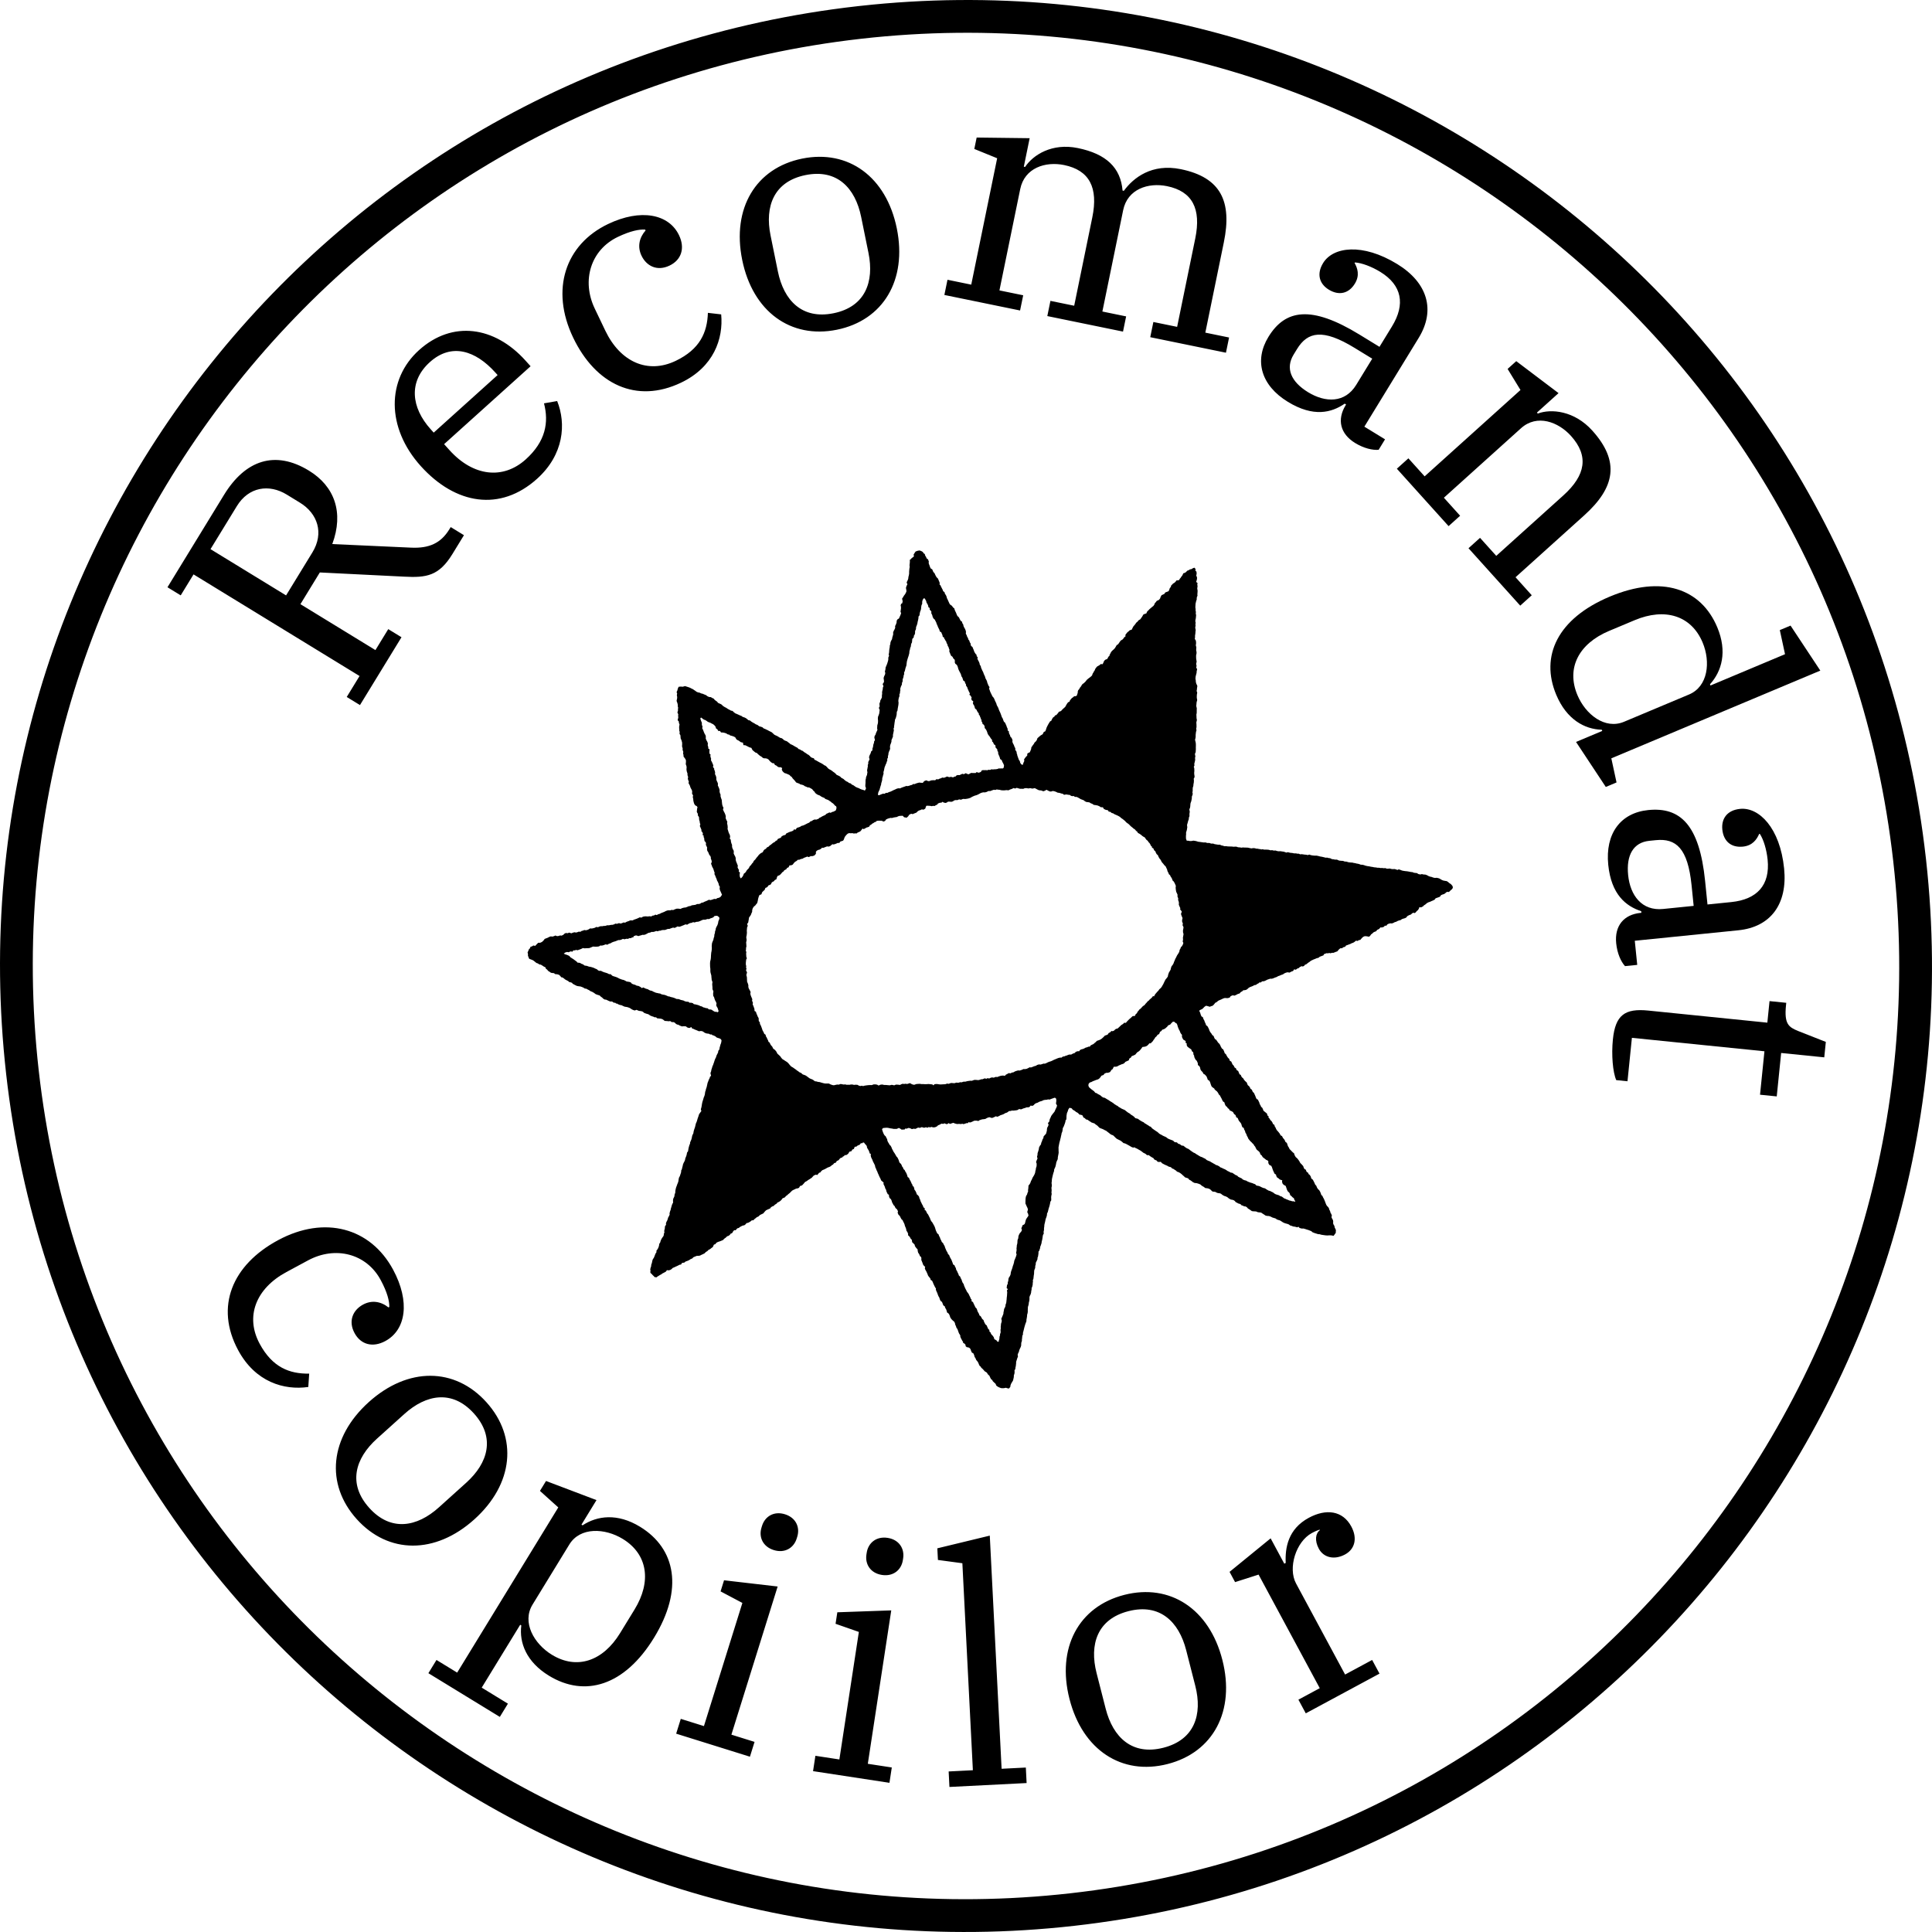 <?xml version="1.0" encoding="UTF-8"?>
<!DOCTYPE svg PUBLIC "-//W3C//DTD SVG 1.1//EN" "http://www.w3.org/Graphics/SVG/1.1/DTD/svg11.dtd">
<!-- Creator: CorelDRAW -->
<svg xmlns="http://www.w3.org/2000/svg" xml:space="preserve" width="28.564mm" height="28.564mm" version="1.1" style="shape-rendering:geometricPrecision; text-rendering:geometricPrecision; image-rendering:optimizeQuality; fill-rule:evenodd; clip-rule:evenodd"
viewBox="0 0 11667.74 11667.66"
 xmlns:xlink="http://www.w3.org/1999/xlink"
 xmlns:xodm="http://www.corel.com/coreldraw/odm/2003">
 <defs>
  <style type="text/css">
   <![CDATA[
    .fil0 {fill:black;fill-rule:nonzero}
   ]]>
  </style>
 </defs>
 <g id="Layer_x0020_1">
  <path class="fil0" d="M5202.66 233.81l-3.15 0.37c-1544.55,174.83 -2872.98,959.38 -3771.58,2086.31 -899.21,1127.54 -1368.26,2598.41 -1194.04,4144.55 174.13,1545.9 958.89,2875.31 2086.55,3774.64 1127.67,899.17 2598.45,1368.26 4144.68,1194.08 1545.86,-174.09 2875.19,-958.8 3774.52,-2086.51 899.25,-1127.63 1368.38,-2598.41 1194.25,-4144.64l-0.33 -3.19c-174.83,-1544.55 -959.34,-2872.78 -2086.31,-3771.54 -1127.63,-899.25 -2598.41,-1368.26 -4144.6,-1194.08zm-7.68 -198.23c1595.57,-175.81 3112.39,309.34 4276.04,1237.34 1166.96,930.62 1979.21,2306.92 2159.55,3907.89l1.59 13.85c175.68,1595.98 -309.62,3112.8 -1237.55,4276.37 -930.62,1166.96 -2306.84,1979.13 -3907.76,2159.42 -1600.72,180.38 -3123.13,-305.17 -4290.17,-1235.79 -1166.96,-930.62 -1979.13,-2306.92 -2159.47,-3907.89 -180.34,-1600.55 305.05,-3123.05 1235.75,-4290.05 930.58,-1167.08 2307.01,-1979.21 3907.89,-2159.59l14.13 -1.55z"/>
  <path class="fil0" d="M5994.81 8066.17l-6.49 -6.37 -4.04 -6.33 -2.37 -7.19 -4.86 -2.7 -1.84 -5.23 -0.45 -7.19 -6.37 -4.74 -5.15 -11.19 -4.78 -11.31 -7.03 -5.47 -4.66 -8.33 -4.17 -8.78 -3.15 -9.6 -7.43 -6.13 -4.66 -8.41 -4.86 -8.37 -7.15 -4.94 -2.82 -8.9 -4.53 -8.09 -4.53 -8.05 -2.57 -8.99 -3.76 -8.46 -6.17 -5.68 -3.68 -7.92 -3.8 -8.09 -4 -8.05 -3.39 -8.33 -8.17 -4.33 -0.61 -10.95 -4.37 -4.37 -3.64 -9.72 -4.82 -9.27 -4.33 -9.6 -6.05 -8.58 -4.9 -6.33 -4.04 -8.82 -4.74 -8.74 -4.04 -9.07 -3.96 -9.11 -2.7 -9.68 -6 -8.25 -3.84 -9.19 -2.9 -9.56 -4.94 -8.7 -3.39 -9.27 -7.76 -6.74 -2.98 -9.39 -4.45 -8.58 -3.64 -8.9 -5.23 -8.17 -1.88 -9.68 -4.86 -8.33 -3.55 -8.99 -7.92 -4.45 -3.31 -9.97 -3.68 -9.64 -3.84 -9.6 -5.31 -8.99 -4.62 -9.23 -3.55 -9.68 -6.58 -5.88 -3.64 -9.93 -5.64 -8.9 -4.08 -9.68 -4.21 -9.6 -3.02 -10.09 -5.47 -9.03 -4.29 -9.23 -7.07 -6.05 -3.92 -9.6 -4.82 -9.03 -3.19 -9.76 -4.98 -8.9 -3.23 -9.52 -7.64 -5.47 -4.57 -9.39 -4.17 -9.48 -2.94 -10.01 -3.23 -9.93 -4.62 -9.35 -5.15 -9.07 -4.98 -8.86 -6.29 -7.48 -4.41 -8.05 -3.02 -8.74 -4.13 -8.25 -4.13 -8.29 -4.04 -8.17 -5.35 -5.72 -3.96 -8.37 -4.13 -8.54 -7.52 -4.37 1.88 -8.09 -9.03 -8.21 -2.94 -9.31 -5.15 -8.41 -4.04 -8.82 -4.45 -8.74 -2.74 -9.56 -4.45 -8.7 -2.33 -9.68 -5.8 -8.01 -7.68 -6.25 -3.88 -11.48 -5.31 -10.5 -4.82 -5.56 -2 -9.23 -2.86 -9.48 -7.03 -4.62 -0.16 -6.9 -3.92 -4.41 -4.04 -9.56 -4.37 -9.48 -5.39 -9.07 -3.88 -9.72 -7.56 -4.45 -2.53 -9.19 -3.06 -8.7 -3.8 -8.33 -5.15 -7.76 -3.72 -8.37 -7.03 -5.96 -2.66 -8.62 -5.72 -7.19 -3.06 -8.41 -4.17 -7.48 -6.94 -5.56 -3.88 -8.17 -2.41 -8.54 -3.64 -7.97 -3.92 -7.76 -6.05 -6.29 -5.8 -10.29 -6 -10.21 -5.88 -8.17 -4.21 -8.78 -4.86 -8.82 -3.51 -9.52 -4.82 -8.95 -6.41 -5.84 -4.21 -8.01 -5.02 -8.01 -3.96 -8.5 -1.43 -9.6 -4.86 -8.13 -3.76 -8.66 -7.39 -6.41 -5.11 -8.7 -3.96 -9.35 -3.39 -9.64 -2.49 -9.52 6.29 -6.66 12.99 -1.35 10.58 -0.49 9.19 1.23 8.74 2.04 13.15 1.84 9.8 2.08 9.48 -0.2 8.66 0.08 12.54 -5.92 8.99 4.66 7.76 5.6 9.68 -0.53 9.03 -0.37 2.98 -5.72 7.97 1.1 12.91 -4.9 10.13 2.66 9.44 4.74 10.7 -2.53 10.66 1.23 8.05 -4.04 8.33 -4.17 9.64 2.12 12.79 -4.7 7.43 2.49 7.27 1.43 10.25 -3.43 8.05 3.43 7.56 -4.25 10.42 1.76 6.05 -2.74 12.13 3.06 10.95 -1.06 11.56 -5.43 6.09 -6.21 10.54 -4.13 10.09 -5.96 9.76 1.47 9.23 -3.39 7.76 3.96 8.05 1.1 7.92 -6.37 8.86 4.82 9.72 -3.23 9.93 -3.15 11.15 4.29 11.76 2.94 12.05 -0.9 11.76 1.1 7.43 -2 8.21 2.45 9.31 -3.02 8.82 -3.19 7.84 0.45 3.02 -6 7.76 1.35 5.27 -0.16 11.07 -4.62 10.66 -5.27 8.33 -0.61 8.41 0.25 8.58 2 7.35 -5.15 8.17 -2.74 8.01 -2.41 10.5 -0.94 8.74 -1.59 7.68 -4.62 8.17 -3.51 8.66 -2.08 7.68 2.74 8.21 1.84 11.44 -4.62 11.07 -5.6 8.9 2.98 9.97 -4.21 9.27 -5.23 10.05 -3.06 9.76 -3.92 8.95 -5.64 10.05 -3.19 7.07 -4.57 5.96 -4.86 8.54 -0.2 9.15 -2.78 7.97 0.53 8.13 -0.9 10.33 -1.14 8.78 -2.29 7.39 -5.51 7.03 1.59 7.8 0 10.13 -4.7 11.07 -3.1 10.42 -3.84 8.95 0.16 8.58 -2.98 5.35 -7.6 11.93 1.51 6.9 -4.13 7.19 -7.88 8.13 -4.41 8.86 -2.82 8.05 -4.7 8.62 -3.27 9.03 -2.37 8.17 -4.29 8.74 -2.12 12.58 -0.9 8.05 -2.33 8.25 1.31 10.74 -4.13 10.82 -3.84 10.62 -3.51 6.54 3.96 2.45 8.13 -0.45 11.68 -1.72 11.93 6.7 11.64 -2.98 10.13 -4.45 9.11 -4.21 9.19 -4.13 9.31 -5.88 7.15 -5.96 7.43 -7.64 10.58 -4.04 9.93 -4.82 9.6 -0.78 4.08 -2.49 11.03 -7.76 8.17 3.8 10.87 -3.1 8.66 -4.62 7.72 -2 8.78 -0.49 10.33 -2.74 10.13 -1.92 7.56 -7.03 8.09 -7.56 8.01 -2.12 10.91 -5.35 9.31 -3.19 10.29 -4.37 9.56 -1.06 8.17 -6.82 9.19 -5.19 10.25 -1.51 11.27 -3.35 11.56 -3.96 11.6 -0.57 11.03 -2.78 10.42 3.06 10.58 -5.02 10.82 -3.92 10.95 3.39 7.6 0.29 10.99 -1.1 8.7 -3.06 8.5 -0.94 8.78 -2.61 9.07 -1.14 8.95 -2.53 7.72 -3.35 7.39 -4.66 8.05 -5.02 7.88 -5.15 12.34 -4.78 8.58 -3.06 9.15 -4.13 8.5 -7.72 9.6 -0.78 11.93 -0.74 7.92 -1.43 8.09 0.69 7.84 -4.04 8.86 -2.41 9.15 -5.96 9.23 -2.57 11.23 -0.78 11.31 -0.41 11.6 0.04 11.52 4.17 8.95 3.92 9.03 4.41 8.9 2.57 9.56 -2.37 7.39 -1.84 7.8 4.98 9.84 2.53 11.03 -5.11 8.17 -5.56 7.64 -4.7 8.21 -2.61 9.11 -2.16 9.23 -2.94 8.58 -6.21 4.33 -7.48 3.88 -2.25 8.9 -4.29 7.88 3.76 11.76 -4.66 9.15 -8.78 10.17 -5.64 11.11 -2.61 8.99 -0.41 9.39 -3.35 7.6 -1.72 7.68 -0.08 8.17 -1.23 10.54 -2.57 8.66 -0.53 9.52 -1.35 9.23 0.69 9.31 -1.23 8.99 -2.12 9.15 3.27 8.78 -3.06 11.19 -4.17 10.99 -3.43 8.29 -3.51 8.21 -1.27 8.95 -1.31 4.94 -2.61 9.07 -3.31 8.82 -2.7 10.21 -3.35 10.17 -3.39 8.62 -2.61 9.15 -1.84 12.99 -4.04 10.05 -5.31 7.27 -3.15 8.9 -1.18 11.97 -3.59 11.23 0.9 5.02 -5.15 11.07 -0.98 8.05 -1.1 8.25 7.72 7.15 -5.96 6.62 1.67 11.76 -0.74 11.48 -0.65 10.62 -1.43 10.58 -0.65 10.54 -1.02 7.64 -0.69 8.05 -1.43 7.84 -3.23 7.48 -0.82 9.48 -3.47 8.9 -4.7 8.66 -1.18 9.76 -2.41 9.44 -0.53 9.23 -3.35 8.74 -4.49 10.74 -4.78 10.99 2.86 11.93 -1.84 9.39 -2.9 9.11 -0.65 9.07 -1.14 9.27 0.53 9.35 -1.76 9.39 0.9 9.23 -0.41 7.84 -3.23 7.56 -0.16 7.97 -2.9 7.52 -0.61 8.09 -0.78 7.88 -2.9 7.43 -0.69 7.72 -7.64 -0.45 -5.11 -7.27 -6.29 -3.92 -7.15 -3.64 -3.64 -11.93 -6.9 -9.8zm153.54 -1601.62l-9.27 2.61 -9.56 3.23 -8.58 5.31 -10.05 1.88 -8.74 4.49 -10.09 -1.35 -9.03 5.19 -8.74 4.57 -5.11 6.33 -12.58 -1.39 -12.13 1.23 -11.07 3.55 -11.03 4.33 -8.54 -1.06 -12.79 4.78 -9.89 -1.59 -9.11 2.37 -8.58 4.53 -8.5 -2.61 -8.74 4 -9.39 -2.78 -12.79 5.35 -8.09 0.29 -8.54 3.1 -9.11 2.16 -11.36 -1.1 -11.36 -0.45 -8.25 2.37 -7.88 3.23 -7.97 -0.45 -8.29 0.78 -12.01 1.84 -11.52 3.15 -10.05 -0.2 -12.62 4.17 -8.17 -0.82 -11.4 3.43 -12.01 -0.94 -11.68 3.64 -12.25 -0.98 -8.41 -0.41 -14.09 5.11 -8.95 -1.51 -11.93 4 -10.46 0.25 -10.42 0.74 -8.99 0.25 -8.95 -0.94 -8.86 -1.51 -8.99 0.04 -8.66 1.35 -5.31 6.7 -6.82 -5.76 -11.36 -1.31 -11.6 -1.14 -10.54 0.74 -10.58 0.41 -10.54 -0.86 -10.58 0.25 -10.5 -1.72 -10.78 0.49 -10.33 0.78 -12.62 4.57 -9.27 -1.63 -8.54 -3.8 -8.13 -4.82 -8.7 2.82 -8.82 2.7 -7.88 -1.67 -9.44 1.39 -9.68 -1.1 -8.09 2.94 -7.35 4.08 -11.93 -1.59 -12.17 -0.53 -11.64 4.57 -7.11 -2.08 -7.92 -0.98 -11.68 2.82 -11.97 -1.1 -10.95 -1.06 -10.95 -0.12 -10.87 -2.57 -10.91 1.06 -11.48 5.23 -7.23 -4.66 -7.64 -2.16 -14.79 -0.25 -11.31 4.29 -10.62 -0.16 -10.25 0.49 -10.82 1.31 -4.53 0.61 -8.01 1.35 -8.13 2.41 -7.84 -2.29 -8.62 1.96 -8.9 -2.21 -8.21 -4.9 -10.7 -0.94 -10.74 1.18 -10.33 -2.49 -10.58 0.37 -6 1.47 -8.41 -0.29 -8.62 0.29 -9.07 -2.33 -9.35 0.82 -9.23 -1.72 -8.82 -1.63 -12.7 4.13 -8.21 -0.82 -12.74 2.66 -7.52 1.88 -7.8 -1.18 -11.6 -3.84 -10.95 -5.6 -11.19 -0.2 -11.11 0.2 -10.91 -2.25 -11.07 -3.02 -10.95 -3.43 -10.33 -1.18 -10.46 -3.02 -7.8 -0.57 -8.78 -6.66 -7.35 -4.66 -8.25 -2.98 -7.88 -3.55 -8.95 -6.49 -8.74 -6.66 -7.39 -4.66 -8.33 -3.02 -8.66 -3.15 -8.82 -8.05 -11.03 -5.02 -3.76 -3.31 -10.21 -6.9 -9.11 -7.15 -7.8 -5.31 -7.56 -5.47 -11.52 -6.78 -8.99 -9.89 -7.15 -8.86 -8.46 -7.97 -9.93 -6.05 -8.66 -5.92 -9.31 -5.56 -6.9 -7.92 -5.92 -8.78 -7.72 -7.31 -9.72 -8.78 -6.37 -12.38 -7.72 -9.76 -11.19 -8.25 -5.92 -12.25 -7.07 -7.64 -4.82 -7.68 -3.27 -8.21 -7.43 -5.64 -2.78 -8.82 -4.33 -8.09 -3.51 -8.5 -5.07 -7.76 -1.88 -9.44 -7.88 -5.27 -4.45 -10.62 -5.8 -9.97 -3.35 -10.29 -3.64 -10.05 -3.88 -9.93 -5.27 -9.44 -0.12 -8.29 -6.78 -9.23 -0.49 -11.56 -0.16 -5.43 -5.39 -9.27 -3.96 -9.72 -4.21 -9.6 -3.1 -10.33 -8.17 -4.33 -0.69 -12.7 -3.15 -8.82 -3.27 -9.15 -4.33 -9.03 1.72 -9.72 -5.27 -12.83 1.55 -8.74 -3.51 -8.25 -3.51 -8.46 -3.19 -8.5 -1.84 -8.9 1.88 -8.86 -3.68 -8.29 -4.17 -7.8 -4.13 -7.84 -1.96 -8.66 0.41 -8.78 -3.23 -10.91 -4.49 -10.58 -0.65 -13.4 -0.53 -13.36 -3.35 -13.77 2.04 -7.72 2.08 -8.09 -6.17 -12.38 2.9 -9.97 -2.74 -7.64 1.39 -7.88 -2.37 -7.76 -0.25 -8.17 0.33 -7.68 0.9 -7.97 0.9 -8.09 4.21 -7.48 -3.51 -9.03 -0.41 -9.39 -0.53 -7.72 0.37 -8.05 1.31 -2.9 -3.8 -8.5 1.51 -9.31 -0.08 -8.25 2.33 -7.52 -0.65 -12.74 -0.98 -13.81 1.96 -7.11 0.9 -7.64 -1.31 -7.92 -0.82 -8.29 1.96 -9.23 1.31 -9.52 0.65 -9.52 -0.78 -9.64 0.86 -9.52 0.86 -10.54 4.21 -10.17 -4.21 -10.78 6.7 -8.78 1.76 -9.72 1.96 -10.99 1.35 -9.93 3.72 -4.53 7.43 -11.07 3.23 -9.27 4.37 -8.95 0.29 -9.97 3.06 -11.19 6.21 -9.76 10.74 -9.31 4.33 -6.21 5.6 -6.17 2.21 -7.68 1.88 -8.05 1.67 -10.13 3.31 -11.64 4.78 -11.48 11.93 -4.49 4.04 -11.52 2 -2.74 6.78 -6.45 6.86 -6.49 2.53 -6.25 1.92 -5.35 7.68 -2.57 6.17 -5.23 4.13 -6.9 13.19 -5.27 4.41 -6.66 3.47 -7.27 11.8 -6.09 6.13 -7.68 9.23 -4.13 2.86 -10.29 3.88 -9.64 7.56 -2.9 7.03 -3.55 8.05 -8.54 7.43 -8.74 5.92 -3.43 5.02 -7.39 12.05 -6.37 5.31 -8.33 8.33 -3.15 5.88 -11.89 10.66 -0.65 9.11 -4.29 6.29 -8.86 7.6 -7.84 9.39 -5.23 7.43 -7.11 8.78 0 9.19 -4.33 10.25 -1.96 8.95 -5.43 9.68 -3.51 9.72 -3.96 9.48 3.19 12.17 -6.05 8.58 0.49 12.66 -3.84 9.35 -10.13 0.16 -12.66 4.82 -6 8.37 -4.9 9.64 -2.33 8.29 -4.98 5.72 -6.25 7.84 0.86 11.15 -4.41 11.27 -4.33 10.42 1.1 8.21 -2.94 6.7 -5.56 6.82 -5.68 6.9 1.43 9.07 -2.25 8.66 -3.47 8.33 -3.68 9.35 0.33 4.62 -7.72 8.62 -3.27 8.82 -2.82 3.59 -4.41 3.51 -8.82 3.27 -9.03 5.8 -7.76 6.54 -7.35 6.66 -5.76 8.54 -2.66 9.07 1.06 9.11 -0.9 8.9 2.33 9.19 -0.86 8.62 0.25 5.6 -5.47 8.17 -3.06 7.84 -3.96 6.86 -7.97 6.29 -8.82 7.56 3.27 8.29 -4.21 7.68 -4.86 8.7 -2.49 8.37 -3.31 4.53 -8.5 7.64 -3.76 5.76 -5.72 7.27 -3.55 6.82 -5.07 7.97 -2.61 5.92 -5.72 13.03 -1.31 7.72 0.53 8.01 -0.16 12.5 5.23 9.27 -4.37 5.51 -8.41 10.95 -5.07 11.56 -3.27 4.9 -1.18 7.92 0.78 10.58 -3.02 10.78 -1.84 8.37 -1.18 7.72 -4.17 8.29 -2.45 9.6 -0.53 9.8 -0.33 8.58 9.11 6.86 0.78 7.43 1.96 2.78 -1.84 7.76 -7.19 5.6 -8.82 11.93 -6.25 8.95 2.33 11.27 -4.66 11.48 -4.41 7.56 -7.76 7.8 -4.9 9.07 -2.86 8.46 -4.13 9.76 1.96 10.87 -6.37 2.57 -7.97 3.59 -9.15 7.68 -0.53 7.6 0.45 8.78 0.45 8.86 1.92 8.78 -2.08 7.84 1.27 8.33 -5.15 8.29 -3.72 5.02 -6.9 10.7 -3.96 10.7 -1.1 4.08 -4.78 9.84 4.78 10.25 2.08 7.6 -2.78 6.33 -4.86 10.05 -0.25 10.7 1.1 9.23 -2.82 7.97 -5.64 9.19 -2.33 9.23 0.61 11.31 -4.53 11.07 1.96 12.66 -4.86 13.56 0.57 13.81 -2.04 8.99 -2.33 8.86 -3.19 8.17 -5.07 8.58 -3.96 8.7 -3.68 9.23 -2.49 8.82 -3.51 8.46 -4.37 8.33 -4.66 8.9 -3.39 9.27 -1.63 8.99 0.49 10.62 -3.1 9.72 -5.15 12.17 0 10.29 -4.33 10.82 -3.43 9.27 1.31 7.27 -3.15 9.15 1.39 9.15 0.78 9.39 2.61 9.68 0.69 9.8 -0.08 12.79 -1.31 11.27 1.14 10.09 -4.9 10.78 -3.55 10.21 -5.23 9.19 2.9 9.93 -4.13 9.6 2.94 9.76 2.61 10.05 -0.04 9.93 0.53 9.07 -3.88 11.11 -0.41 10.99 1.96 10.82 -2 7.43 1.84 7.84 0.98 9.68 -2.74 5.64 1.27 9.48 5.23 9.56 5.02 7.92 1.88 8.05 0.33 13.85 5.19 9.93 -3.68 9.07 -5.47 7.6 4.33 6.94 3.51 7.39 2.86 8.29 -0.61 7.35 -2.86 10.38 2 9.6 3.31 9.19 4.82 11.8 1.59 11.6 3.76 8.5 1.76 7.23 5.92 13.52 -2.21 12.83 2.29 8.46 0.65 6.9 5.35 8.25 2.21 7.8 -1.23 8.17 5.68 10.13 0 8.41 3.88 7.97 4.57 8.25 4.98 8.78 3.31 8.78 3.19 7.11 5.84 8.5 4.62 9.27 1.23 9.84 1.31 8.37 5.39 9.15 3.47 9.11 6.29 12.62 1.8 10.54 2 11.48 4.94 7.72 5.51 9.48 0.08 3.23 0.61 5.92 9.8 11.27 5.27 12.66 2.29 5.8 8.7 8.29 0.86 6.49 4.62 1.76 2.25 9.68 2.49 8.46 5.47 9.11 3.88 9.03 4 5.31 2.66 8.95 5.23 7.84 7.39 7.8 5.02 7.39 5.84 8.05 6.86 7.15 7.92 7.84 5.84 7.92 5.68 6.7 7.15 7.07 6.7 7.68 5.96 7.27 6.49 8.25 5.27 6.17 7.68 7.64 6.09 3.8 7.07 9.6 5.15 8.82 5.92 7.92 6.94 8.78 5.96 5.35 2.16 5.76 8.01 5.92 8.01 7.88 5.88 3.43 6.86 5.92 5.51 4.13 6.25 5.96 12.29 6.09 4.74 -0.69 5.43 8.41 4.25 4.86 11.56 7.43 6.33 3.39 9.44 5.15 8.41 6.37 5.02 4.7 11.23 6.17 10.33 6.09 6.94 3.64 7.6 4.33 7.43 7.27 8.01 7.97 10.33 6.74 5.8 4.45 9.52 4.41 9.31 2.45 10.25 4.9 9.11 3.84 9.72 6.9 5.76 3.39 8.21 5.23 7.23 3.88 7.88 2.66 8.46 6.33 5.56 5.07 8.33 4.13 8.99 4.08 9.39 -1.14 10.54 0.61 7.97 1.1 8.62 1.84 9.44 4.33 8.78 3.84 9.19 -0.94 8.86 5.07 13.72 -1.18 7.97 3.31 8.37 1.8 9.19 -0.69 11.11 4.33 10.87 4.98 10.7 -1.55 6.86 5.96 7.19 4.33 6.49 -5.02 13.93 3.72 11.36 4.66 11.03 1.1 3.06 -2.25 9.52 -0.65 9.8 5.02 13.85 -2.25 8.99 6.09 12.34 -1.18 9.31 -2 9.07 0.04 11.89 3.23 11.56 -1.76 10.82 -2.04 10.54 0.82 12.01 -2.16 11.8 4.17 8.01 -3.47 10.5 -5.47 9.64 -5.92 5.39 -3.15 8.86 -4.7 8.21 -1.55 9.56 -4.13 8.46 -5.15 7.92 -5.11 7.92 -5.72 12.13 -4.7 8.25 -3.23 8.86 -4 8.54 -2.94 9.03 -5.23 9.35 -6.82 8.46 -3.59 9.97 -2.33 10.74 -4.66 8.25 -4.94 7.76 -2.74 7.31 -2.49 7.48 -2 10.74 -6.25 8.9 -7.03 8.09 -4.33 8.09 -4.13 8.54 -5.11 10.99 -6.09 10.54 -4.74 8.25 -6.17 7.11 -7.35 6.13 -5.23 7.97 -6.74 6.74 -6.13 7.19 -6.25 7.11 -3.92 6.98 -4 7.11 -5.39 -1.88 -2.04 1.76 -5.51 7.48 -6.78 6.25 -6.21 4.94 -5.02 6.21 -7.23 5.02 -5.43 6.98 -6.21 6.37 -7.35 9.48 -10.13 6.62 -7.15 7.88 -7.07 7.48 -7.6 5.51 -5.15 8.17 -4.25 3.06 -4.33 9.76 -8.05 7.31 -4.29 9.6 -13.52 1.06 -5.51 5.15 -5.47 5.35 -9.97 8.37 -5.56 5.8 -5.56 5.39 -9.11 10.74 -10.05 -0.69 -7.11 7.6 -9.31 5.39 -9.48 8.99 -8.17 7.76 -6.7 5.56 -8.82 1.51 -6.74 5.6 -6.05 5.8 -7.48 2.82 -7.76 -1.27 -4.62 6.21 -12.05 6.9 -4.86 8.01 -8.37 3.8 -8.7 2.7 -9.15 9.6 -10.01 8.95 -7.64 5.19 -8.66 3.76 -13.85 4.74 -4.78 5.92 -5.76 4.49 -10.25 9.11 -8.5 3.55 -8.25 4.74 -4.41 6.86 -7.92 0 -8.29 3.72 -9.23 2.25 -8.17 4.78 -8.62 3.59 -9.27 2.12 -8.25 4.33 -4.82 7.27 -8.13 -0.69 -12.25 4 -5.64 6.7 -11.52 3.92 -10.74 5.92 -8.05 -0.41 -8.99 1.72 -8.37 3.84 -8.99 2.49 -8.21 3.88 -5.56 -0.25 -4.21 2.53 -6.21 4.7 -7.68 -0.33 -9.76 2.08 -9.31 3.51 -9.15 4.04 -9.27 3.72 -8.9 4.53 -9.03 4.13 -9.6 2.82 -9.27 3.59 -8.86 4.62 -9.19 3.64 -8.62 -0.2 -8.37 2.9 -8.74 2.61 -10.58 -0.69 -9.93 3.02 -8.86 5.47 -10.05 2.49 -9.39 3.96 -9.52 3.43 -8.09 -1.06 -8.7 4.9 -8.82 4.08 -9.76 1.96 -9.8 -0.41 -11.15 5.31 -11.85 3.68 -9.64 -0.57zm-1821.99 -354.23l-9.23 -0.08 -11.36 -6.45 -7.27 -5.47 -8.74 -2.12 -8.5 -0.12 -4.57 -3.92 -4.45 -3.39 -8.62 -0.57 -8.17 -2.94 -8.66 -1.88 -7.39 -4.98 -9.64 -2.49 -8.86 -4.37 -9.44 -2.98 -12.74 -3.1 -8.46 -1.18 -5.88 -5.92 -9.68 -2.61 -10.62 -0.08 -6.41 -5.72 -10.5 -0.49 -10.5 -2.49 -9.6 -4.82 -7.72 -1.76 -7.76 -1.76 -12.5 -4.9 -13.56 -0.9 -12.21 -5.76 -11.48 -3.59 -11.64 -2.57 -6.98 -2.9 -7.48 -0.78 -10.09 -4.49 -10.05 -3.96 -10.38 -1.84 -10.54 -2.29 -7.68 -4.45 -8.7 -1.06 -8.41 -2.08 -8.66 -1.67 -8.01 -3.39 -8.05 -3.35 -7.64 -4.49 -8.7 -1.72 -8.54 -3.39 -7.92 -4.98 -8.99 -2.37 -8.7 -3.15 -8.29 -5.15 -10.82 3.68 -7.56 -6.58 -12.05 -6.21 -10.78 -1.72 -9.44 -5.07 -10.25 -2.82 -9.84 -4.17 -5.35 -6.82 -7.8 -3.43 -9.03 -1.47 -9.35 -1.47 -8.58 -4.9 -8.86 -4.08 -9.64 -2.21 -9.19 -3.27 -9.07 -3.64 -8.58 -4.82 -8.99 -3.8 -9.35 -2.98 -11.68 -3.59 -9.72 -7.84 -1.67 -2.86 -10.54 -0.29 -9.48 -5.11 -10.25 -3.43 -10.33 -2.94 -9.84 -3.96 -9.56 -4.82 -8.29 0.45 -7.97 -2.74 -7.92 -7.11 -9.97 -4.04 -8.46 -4.25 -8.95 -3.02 -10.25 -2.94 -10.25 -1.55 -12.79 -4.66 -13.07 -1.76 -10.82 -7.88 -8.41 -2.7 -7.6 -4.74 -8.46 -2.04 -6.58 0.29 -7.11 -7.43 -9.6 -7.03 -9.48 -7.11 -8.95 -5.64 -9.11 -5.8 -6.41 -7.92 -8.09 -3.92 -8.25 -3.39 -8.62 -2.57 -8.74 -4.25 9.6 -6.98 10.62 -3.1 8.62 1.88 7.23 -2.98 7.03 -2.7 8.21 2.61 7.35 -8.58 7.72 0.57 7.76 -3.1 9.11 2.04 10.91 -3.84 10.82 -3.88 10.42 -5.51 10.54 1.63 10.38 -0.65 10.5 -0.29 7.52 -0.53 11.07 -4.37 11.27 -4.86 13.77 0.82 13.32 -0.33 9.23 -1.59 8.21 -5.27 8.99 0.69 11.27 -2.9 11.07 -4.66 11.11 2.12 8.82 -5.68 9.89 -2.82 8.86 -5.31 9.44 -3.8 9.93 -2.7 9.52 -3.64 9.15 -3.88 9.52 -0.08 9.39 -2.86 9.23 -4.53 8.9 2.53 12.99 -3.35 7.88 1.06 10.01 -4.7 10.54 -0.16 5.27 -5.07 5.8 2.12 3.96 -8.66 13.48 -4.9 7.6 1.96 6.78 2.53 7.88 -2.7 8.7 -2.21 8.37 -2.94 8.82 0.49 9.56 -2.66 8.9 -4.78 8.78 -4.94 10.13 -1.72 8.86 -4 9.39 0.37 9.52 -2.33 8.86 -3.72 8.99 2.16 7.88 -3.43 8.9 -0.49 8.9 -3.35 9.84 -0.69 8.74 -0.16 8.86 -3.27 8.78 -3.23 8.99 0 10.87 -4.17 11.31 -3.72 9.8 2 8.74 -4.57 8.74 -4.49 9.8 2.25 9.6 -2.82 9.27 -3.84 9.39 -3.68 9.19 -4.37 10.42 2.12 8.58 -5.51 8.78 -4.29 9.93 -1.59 8.54 -3.96 8.95 1.76 11.36 -3.76 11.19 -0.82 8.5 -3.15 8.05 -3.55 8.05 -3.88 8.66 -1.76 8.54 0.41 12.91 -4.13 10.58 0.12 8.41 -4.25 9.23 -2.82 8.54 -4 5.19 -6.86 8.66 -1.43 8.99 -0.25 7.19 5.19 4.25 3.47 1.72 5.43 -2.16 9.44 -4.13 8.82 -2.04 12.91 -4 11.48 -5.8 10.74 -3.64 8.7 -1.47 9.44 -3.23 8.74 -0.74 9.39 -3.31 10.13 -0.65 10.78 -3.39 10.01 -2.12 10.54 -4.21 9.76 -3.8 10.05 -1.14 9.6 -0.65 9.6 0.69 9.68 -0.57 9.6 -1.1 9.6 -2 9.48 -0.82 9.6 -0.78 9.56 -0.2 7.72 -0.69 8.13 -1.14 7.68 -2.66 10.46 -0.86 10.62 0.12 10.66 0.29 10.7 1.63 13.23 -0.2 13.03 1.1 8.82 2.61 9.27 2.37 9.39 0.41 8.46 0.98 8.21 0.65 8.62 4.78 13.97 -1.72 11.03 0.49 7.6 1.06 12.17 0.16 11.76 5.6 12.66 -1.76 13.81 0.74 13.48 5.27 9.07 2.82 9.89 3.64 9.64 5.27 8.9 2.98 9.97 -2.21 8.54 3.64 9.35 5.23 8.46 2.86 9.44 2.9 9.15 -4.82 6.98 -8.74 -3.02zm143.17 -811.71l-2.12 -7.64 -0.57 -10.54 1.76 -10.7 -7.39 -7.03 1.88 -8.54 -5.07 -7.8 -3.72 -8.41 1.67 -9.68 -3.55 -9.23 -3.8 -9.27 -3.76 -9.31 -1.96 -9.72 0.04 -9.76 -3.43 -9.48 -5.07 -8.82 -3.92 -9.52 1.23 -9.19 -1.63 -8.46 -4.62 -7.64 -3.15 -8.21 -1.55 -8.54 0.16 -8.46 -4.53 -11.27 -2.61 -11.85 -0.49 -7.88 -6.7 -8.5 2.7 -6.82 -0.33 -7.48 -2.16 -8.62 -4.41 -7.97 -3.15 -8.5 -2.41 -8.7 -2.9 -8.37 0.78 -11.03 -1.02 -10.99 -2.78 -12.95 1.43 -9.27 -5.6 -10.74 -4.53 -11.11 0.86 -10.42 -2.08 -8.66 -3.19 -8.5 -4.08 -8.25 -4.33 -8.09 -3.15 -8.82 3.15 -9.19 -5.35 -10.5 -2.9 -11.07 -1.43 -13.32 -1.18 -13.6 -4.13 -10.95 -3.19 -11.44 0.49 -9.15 -4.17 -8.99 -2.16 -9.6 0.57 -8.41 -2.74 -9.52 -3.76 -9.27 -4.45 -9.19 0.69 -11.31 -3.1 -8.5 -4.13 -8.33 -2.74 -8.86 0.41 -9.48 -2.82 -11.56 -5.51 -10.87 0.94 -8.58 -1.88 -9.93 -3.92 -9.31 0.16 -5.64 -2.86 -3.43 -4.7 -6.82 2.37 -8.5 -4.17 -10.74 -4.74 -10.58 -5.51 -10.33 1.02 -8.62 -2.74 -8.05 -1.92 -8.86 1.27 -8.9 -6.49 -5.11 -0.78 -12.46 1.43 -13.52 -7.97 -4.9 0.12 -8.09 -3.68 -12.74 1.35 -8.9 -3.27 -10.58 -5.56 -9.68 -4.21 -10.33 0.49 -12.42 -2.41 -8.7 -4.94 -7.88 -3.68 -8.41 -3.27 -8.58 -3.31 -8.54 -4.37 -8.41 2.37 -9.23 -3.15 -6.82 -1.43 -7.52 0.41 -8.37 -3.8 -8.95 -3.47 -9.19 -2.16 -9.6 4.57 -4.37 5.15 3.68 2.25 1.84 2.16 1.76 7.39 5.23 8.82 2.98 7.88 5.02 7.39 5.56 8.13 3.1 8.13 3.1 7.56 4.45 7.68 3.35 10.7 9.52 4.62 6.94 1.84 8.58 9.64 7.23 3.47 8.13 11.44 0.9 6.21 8.78 11.4 0.37 11.56 2.41 9.15 3.27 8.25 5.47 9.84 1.88 4.04 4.33 9.39 2.41 11.48 3.64 10.46 5.35 7.11 12.17 5.88 4.33 7.35 3.15 6.25 4.41 6.37 5.02 7.52 2.04 6.78 1.39 0.53 7.56 2.45 7.48 10.54 0.45 9.8 4.78 8.7 4.62 8.9 3.96 9.6 2.7 6.13 12.62 8.86 7.92 9.52 7.52 8.99 3.02 6.45 6.9 6.13 5.11 5.92 4.98 9.07 5.15 8.09 7.23 7.6 2.57 9.19 0.12 8.9 1.84 9.52 5.92 6.9 8.82 7.23 6.66 7.76 5.43 10.66 1.59 5.11 9.52 9.89 4.57 7.64 6.82 7.97 2.78 7.88 -0.61 10.5 5.02 -2.53 9.8 4.33 8.54 1.35 2.29 10.13 9.35 10.87 3.47 10.46 4.29 10.13 4.82 5.39 6.49 7.11 4.45 5.88 9.03 7.27 7.68 7.19 8.01 6.33 8.7 8.86 3.88 9.15 3.02 8.25 5.27 9.56 1.96 9.11 3.06 8.01 5.8 8.99 3.35 8.86 4.21 7.31 -0.16 9.93 5.02 9.48 5.84 7.84 9.97 6.37 5.23 3.68 7.23 10.78 8.54 8.29 3.84 8.82 3.19 8.33 6.09 9.52 4.78 8.9 3.31 6.9 6.49 8.46 3.19 8.66 3.1 7.6 5.35 7.64 4.86 6.58 6.05 6.78 4.13 5.68 5.6 6.78 7.88 7.11 4.53 1.96 8.17 -0.65 4.62 -3.51 11.72 -3.8 1.92 -8.62 5.11 -9.8 2.41 -8.82 5.19 -8.25 -2.37 -8.13 4.41 -8.41 3.23 -7.76 7.64 -9.23 4.13 -9.31 4.33 -8.78 5.43 -9.15 4.08 -4.45 5.6 -2.82 0.29 -10.17 4.17 -11.07 -0.65 -8.82 3.76 -7.88 5.31 -8.78 2.82 -6.58 6.94 -9.07 3.8 -9.15 4.62 -9.11 4.86 -9.39 4.08 -10.09 2.41 -8.62 5.76 -9.64 3.31 -9.89 3.23 -7.07 10.54 -10.5 -1.67 -3.23 6.86 -8.5 4.21 -8.99 2.74 -8.82 3.1 -8.46 4 -8.5 4 -4.62 8.21 -11.97 3.1 -10.66 5.68 -5.35 8.58 -9.52 3.59 -9.07 4.21 -3.72 7.76 -8.01 3.06 -5.6 6.58 -7.72 3.76 -7.23 5.27 -9.8 8.37 -7.03 4.08 -4.82 6.25 -11.76 5.96 -5.72 7.72 -8.54 4.66 -6.13 6.94 -4.17 8.95 -11.85 6.13 -6.86 5.39 -6.29 6.25 -5.27 7.15 -7.84 8.99 -6.98 9.84 -9.56 9.39 -3.96 8.9 -6.78 7.11 -5.43 8.13 -8.5 8.62 -4.98 10.62 -5.72 5.84 -6.21 6.33 -4.33 7.64 -4.98 6.94 -8.99 6.9 -3.47 10.05 -5.47 9.03 -8.86 9.27 -4.66 -6.29zm852.36 -567.98l3.23 -10.17 2.53 -10.62 0.53 -10.54 2.94 -8.86 2.08 -9.07 2.86 -8.99 -0.78 -9.64 3.27 -10.38 1.92 -10.25 2.12 -9.19 3.68 -8.66 2.78 -7.6 3.76 -7.23 2.66 -9.07 3.47 -8.82 -0.9 -8.33 4.45 -7.15 -0.12 -9.48 2.66 -8.82 0.74 -9.27 2.9 -8.99 3.92 -8.58 3.23 -8.95 -0.82 -8.86 0.29 -8.74 2.37 -8.5 3.39 -8.05 2.66 -9.03 0.16 -9.35 3.88 -8.54 3.23 -8.86 1.8 -2.53 -0.2 -10.66 2 -10.09 2.25 -10.54 1.63 -10.17 -2.41 -6.54 3.15 -7.31 0.29 -7.35 1.92 -13.07 1.1 -9.48 1.55 -8.78 1.06 -9.64 4.45 -8.46 3.51 -12.99 1.88 -8.21 0.49 -8.74 0.69 -8.78 4.08 -7.92 1.23 -10.42 2.12 -11.8 2.12 -11.8 1.02 -13.11 -1.43 -10.33 1.14 -10.58 2.29 -10.17 3.47 -8.82 -0.65 -9.52 3.59 -8.25 0.45 -8.7 2 -8.5 -0.94 -8.78 1.59 -5.27 3.27 -10.29 5.02 -9.6 0.78 -10.66 4.13 -10.21 -0.37 -9.44 2.86 -8.99 2.57 -7.35 0.65 -8.09 3.39 -8.78 -0.61 -9.52 4.62 -9.93 1.96 -8.46 1.92 -8.33 2.86 -8.37 2.78 -8.37 1.27 -11.68 1.55 -11.89 3.15 -11.68 3.51 -11.64 2.66 -7.43 2.16 -7.27 3.06 -11.97 0.86 -12.01 2.94 -10.13 2.04 -10.46 3.59 -8.13 0.82 -9.11 2.12 -8.41 3.8 -6.74 0.9 -10.09 1.1 -11.07 8.25 -8.66 1.8 -12.01 3.39 -3.84 2.82 -7.56 0.53 -8.05 0.04 -7.97 3.84 -7.31 1.8 -7.88 0.2 -8.09 4.13 -9.84 3.68 -11.48 2.08 -11.93 2.61 -10.21 1.92 -10.38 0.37 -9.64 6.13 -7.76 1.23 -10.95 2.29 -10.38 3.51 -8.74 2.21 -9.15 0.86 -10.46 1.67 -10.62 4.57 -9.89 -0.33 -10.82 2.49 -10.54 5.15 -9.48 4.53 -1.72 4.04 1.84 3.76 7.15 4.04 7.03 2.21 9.8 5.39 8.46 4.25 8.95 1.8 10.25 7.64 5.23 0.16 10.05 6.29 5.96 4.08 6.49 -0.94 7.8 0.78 2.29 5.11 10.33 2.74 11.23 5.6 9.97 6.86 5.68 4.41 8.7 4.49 8.62 2.94 9.31 4.25 8.74 3.35 9.11 4.25 8.74 4.41 8.62 2.21 9.76 8.95 4.78 3.51 9.03 3.8 8.58 1.72 9.72 8.09 4.78 1.06 6.74 3.76 4.25 3.27 6.86 4.74 6.29 2.33 8.99 4.82 7.88 2.12 9.07 4.82 7.88 2.61 8.86 3.23 7.39 -1.51 8.62 3.39 9.03 3.64 8.9 3.88 8.9 8.86 6.66 5.07 10.21 7.43 6.66 1.76 7.68 -0.82 8.99 3.64 8.7 7.35 5.23 5.19 7.84 2.94 9.07 2.45 9.27 3.68 8.78 4.33 8.41 4.57 8.37 3.8 8.66 2.08 9.39 5.47 7.97 3.06 8.95 2.9 9.23 8.99 5.56 2.33 9.68 5.23 8.37 -0.04 6.78 6.98 9.76 3.15 9.6 4.08 9.19 4.08 9.19 5.11 8.95 -3.02 8.99 7.11 5.11 6.41 11.48 -2.12 8.17 3.47 8.54 7.97 5.43 0.04 5.84 -2 6.05 3.51 8.13 4.9 7.35 2.45 8.46 2.61 8.58 8.41 6.45 3.84 8.58 4.86 7.97 5.19 5.92 0.94 9.44 6.41 5.35 0.45 7.35 4.53 6.05 -0.04 7.48 4.86 2.86 -1.1 8.21 5.02 8.13 1.96 9.48 7.56 4.41 4.7 9.72 0.57 10.42 5.8 5.96 5.11 8.54 3.8 9.15 2.86 9.64 4.78 8.66 5.92 6.74 5.07 8.05 5.19 8.05 5.6 5.84 0.74 10.58 5.31 4.21 6 13.56 7.84 3.84 0.25 2.74 2 13.03 5.92 5.39 4.66 6.9 -0.69 7.19 4.7 4.9 0.61 12.21 4.45 10.25 4.41 10.33 2.94 11.31 9.35 6.58 3.92 10.5 5.56 9.97 4.49 10.62 -0.9 8.54 -2.29 7.88 -4.94 2.86 -7.31 -0.45 -7.6 0.41 -8.54 -0.2 -8.78 3.43 -9.31 1.47 -10.13 0.29 -7.84 1.1 -8.05 -1.31 -8.37 4.13 -8.95 -1.1 -8.58 2.98 -8.74 -0.98 -8.86 0.57 -8.7 -0.45 -7.48 2.7 -4.29 8.29 -13.15 4.94 -7.19 -2.57 -7.64 -0.65 -3.1 4.66 -10.05 0.25 -8.86 -0.16 -8.78 -0.57 -7.72 4.04 -7.92 4.37 -8.62 -2.49 -8.17 -4.29 -11.44 6.09 -9.56 -2.29 -8.54 4 -8.37 4 -10.5 -0.57 -7.64 2.12 -4.86 6.21 -8.33 1.59 -7.64 4.29 -12.62 -3.43 -10.33 2.21 -13.6 -4.13 -9.19 4.33 -9.6 3.43 -9.39 -1.39 -8.46 4.17 -9.11 2.86 -8.5 4.53 -3.27 -1.76 -7.97 0.82 -5.56 5.68 -11.97 -0.33 -11.44 0.9 -7.43 2.66 -7.56 2.37 -8.13 -1.67 -7.6 -3.55 -12.74 4.98 -6.25 8.05 -3.02 2.33 -10.58 -0.74 -10.33 -0.98 -9.39 2.45 -9.39 2.78 -8.74 4.08 -8.17 -0.69 -8.54 5.92 -4.62 0.37 -9.84 3.68 -10.5 2.74 -8.95 -0.86 -9.19 3.55 -9.44 3.23 -9.44 3.39 -9.03 4.37 -11.19 -0.53 -9.72 2.74 -9.19 4.53 -9.35 3.92 -9.15 4.62 -9.19 4.37 -9.8 2.9 -9.15 4.7 -8.66 -0.33 -7.92 5.6 -8.25 -0.69 -8.46 2.61 -8.13 3.39 -8.13 3.39 -6.94 -0.61 0.04 -7.43 1.39 -8.13 3.19 -7.43 4.74 -9.64 2.78 -10.62 3.72 -12.5 2.7 -7.6 0.78 -7.84zm1769.05 1439.49l7.27 6.58 8.5 5.02 3.72 9.15 2.41 9.27 3.39 8.9 3.72 8.74 4.74 8.33 3.19 8.95 4.62 7.97 5.6 6.25 0.12 12.99 3.64 8.66 4.94 7.92 6.82 4 6.9 4.17 -0.41 11.07 6.58 2.53 -0.12 10.58 4.29 9.19 5.92 4.94 6.29 4.74 10.91 7.31 5.15 12.29 5.15 3.1 2.78 6.7 0.04 7.84 4.45 7.64 1.18 8.95 3.59 7.92 4.13 7.72 6.58 6.33 4.08 7.92 2.9 8.5 0.33 9.52 9.35 7.6 4.25 8.86 1.59 9.84 5.02 8.33 8.05 7.97 5.15 10.33 8.37 4.57 9.97 10.7 4.37 10.29 3.64 10.87 8.78 5.02 4.86 8.5 2.94 9.44 3.06 9.35 4.08 8.86 7.6 6.17 8.01 5.6 2.08 5.11 5.76 5.47 8.01 6.21 6.25 8.17 5.6 10.99 6.78 6.29 4.17 8.82 5.02 8.74 4.13 9.07 4.57 8.86 8.33 5.31 3.23 11.27 4.98 10.21 8.5 6.94 4.37 7.27 7.11 4.33 3.68 8.33 10.25 4.62 9.93 5.56 6.78 12.21 8.78 6.41 4.41 13.4 8.74 4.41 3.1 8.05 3.23 7.35 6.25 7.84 5.76 6.9 4.08 8.21 2.25 9.03 3.96 8.5 7.76 3.76 2.61 9.93 5.02 8.62 2.45 9.72 5.39 8.7 3.19 9.6 5.02 8.82 3.84 9.35 4.78 6.21 6.62 8.29 7.84 7.15 5.84 6.41 6.49 6.13 4.45 8.09 5.19 5.68 3.84 8.29 4.41 8.58 6.49 6 7.07 5.56 5.88 6.54 4.53 12.58 7.07 5.35 6.74 11.11 7.15 5.43 7.03 5.31 7.03 5.76 7.31 2.7 5.35 5.76 -0.41 10.13 4.33 8.86 5.6 5.11 7.6 2.57 4.74 9.56 3.27 10.05 3.59 9.89 4.49 9.44 4.53 9.52 8.37 4.94 2.12 9.44 4.7 8.17 8.21 4.86 6.66 6.37 7.35 3.31 8.74 2.16 -1.51 9.31 4.21 12.5 8.21 7.23 10.01 5.23 3.72 11.23 3.55 10.91 5.02 10.25 8.9 8.05 3.88 6.66 1.59 8.09 8.37 6.62 5.07 5.84 9.48 6.94 2.9 10.13 5.84 7.64 -3.47 2.86 -7.52 -2.53 -8.01 -0.04 -9.07 -3.02 -9.19 -1.92 -7.27 -3.68 -7.76 -2.41 -7.15 -3.72 -7.88 -2.66 -7.39 -5.64 -7.64 -5.43 -9.07 -2.7 -8.09 -5.15 -9.48 -2.98 -9.52 -2.9 -8.58 -4.94 -7.64 -6.21 -8.95 -4.17 -8.66 -4.45 -9.27 -2.45 -8.17 -4.7 -6.74 -4.08 -6.62 -4.78 -9.93 -2.21 -9.27 -3.72 -8.82 -4.62 -9.07 -3.92 -8.13 -1.14 -8.01 -2.21 -6.41 -7.23 -9.03 -3.02 -9.07 -4 -9.68 -2.41 -9.27 -3.47 -9.11 -3.84 -8.58 -5.15 -9.76 -2.29 -9.84 -4.29 -8.05 -7.23 -9.93 -4.37 -9.72 -4.86 -6.62 -6.86 -8.9 -3.31 -9.93 -6.66 -10.17 -6.98 -10.91 -1.76 -9.27 -5.6 -8.29 -3.51 -7.27 -5.02 -7.6 -4.66 -11.15 -4.78 -10.87 -5.31 -7.64 -2.74 -5.92 -5.51 -11.97 -6.33 -7.92 -2.04 -6.82 -4.66 -6.82 -3.51 -7.72 -4.66 -7.84 -4.13 -7.35 -4.94 -10.17 -3.64 -9.68 -4.62 -8.05 -7.27 -9.84 -4.66 -9.52 -5.11 -10.13 -3.43 -9.39 -5.39 -8.05 -5.07 -8.5 -5.02 -7.92 -5.64 -7.35 -2.94 -10.13 -6.7 -9.8 -6.98 -10.54 -8.33 -8.13 -3.23 -7.88 -4.41 -7.03 -5.47 -8.25 -6.41 -10.62 -1.27 -10.66 -8.01 -10.29 -3.27 -7.72 -7.84 -10.74 -0.9 -5.07 -2.45 -6.86 -7.15 -9.23 -3.59 -9.23 -3.43 -9.97 -4 -9.19 -6 -3.8 -3.51 -7.31 -3.47 -7.39 -3.19 -7.19 -3.43 -6.7 -4.21 -6.98 -3.31 -6.74 -4.13 -9.93 -9.23 -11.36 -7.39 -10.74 -7.39 -10.66 -7.56 -8.95 -10.25 -7.68 -2.61 -6.37 -4.98 -7.92 -4.53 -7.84 -5.35 -6.9 -3.55 -5.72 -5.6 -9.89 -4.57 -9.27 -5.43 -7.97 -5.11 -7.27 -5.84 -7.92 -2.16 -8.25 -2.04 -7.23 -8.17 -8.33 -6.54 -9.07 -5.31 -10.25 -8.58 -7.07 -3.76 -6.49 -4.53 -11.36 -9.03 -5.51 -4.13 -10.01 -4 -9.64 -4.53 -7.68 -5.11 -8.46 -4.45 -5.68 -5.6 -7.35 -3.39 -11.11 -6.98 -8.37 -6.86 -8.9 -5.92 -9.39 -5.39 -10.7 -7.48 -8.01 -4.45 -7.88 -4.98 -7.07 -4 -8.13 -1.39 -8.54 -5.23 -7.27 -6.7 -8.54 -5.27 -7.8 -3.55 -7.19 -5.35 -8.86 -2.49 -6.37 -8.21 -7.72 -6.25 -8.13 -5.8 -7.64 -6.37 -8.9 -8.17 -3.23 -11.19 2.25 -9.11 6.66 -7.11 9.76 -2.94 8.66 -4.82 9.35 -3.35 9.11 -3.88 9.6 -2.82 8.9 -4.41 8.13 -8.86 6.98 -10.17 12.7 -4.29 4.37 -7.27 11.11 -5.51 10.74 -0.25 12.62 -4.29 4.49 -6.62 4.13 -6.54 7.68 -5.31 2.9 -7.03 4.04 -6.74 12.74 -0.16 9.03 -2.61 8.09 -4.9 8.62 -3.51 8.5 -3.76 8.99 -2.53 7.8 -4.86 5.64 -7.23 10.54 -4.7 10.21 -4.57 3.31 -10.58 9.76 -6.58 4.29 -7.8 11.52 -4.41 10.62 -5.31 4.45 -5.64 7.6 -8.58 10.33 -6.25 7.39 -7.6 6.82 -8.46 6.13 -9.19 13.03 -1.67 8.01 -2 7.35 -3.84 7.27 -6.9 6.49 -7.92 7.84 0.25 6.05 -6.37 6.45 -6.37 4.9 -7.84 5.68 -7.35 4.74 -8.17 7.23 -6.13 6.78 -9.64 9.19 -4.25 5.43 -13.6 8.46 -5.19 4.49 -7.27 9.52 -2.94 8.37 -4.49 7.48 -6.45 5.84 -5.43 4.66 -6.82 12.46 -5.07 7.8 -9.35 8.82 -8.01 7.35 -0.04zm-1235.71 1970.3l5.39 6.41 3.8 10.74 4.82 10.78 9.11 4.86 4.57 10.21 2.94 10.91 5.96 9.52 4.13 10.05 6.54 7.15 5.39 8.5 3.68 9.48 4.37 9.15 6.9 5.6 3.39 6.49 7.56 6.37 6.82 7.39 6.33 7.52 6.94 3.96 6.29 4.49 5.96 10.13 8.86 7.97 4.82 10.78 5.47 10.17 7.07 5.47 3.59 7.11 8.21 7.88 8.41 7.68 4.41 10.87 8.74 6.37 9.68 4.86 10.99 4.04 11.97 0.41 8.29 -0.94 7.88 -1.84 9.27 2.98 9.19 1.84 8.33 -9.84 1.55 -10.58 4.08 -10.05 5.47 -9.03 5.47 -9.03 2.45 -10.38 2.21 -10.17 0.41 -10.78 3.31 -9.56 1.18 -10.09 -0.74 -10.25 4.98 -8.09 0.94 -9.11 2 -8.58 0.98 -8.7 0.98 -8.62 0 -8.66 3.51 -10.58 3.23 -10.74 4.29 -10.05 -1.72 -12.01 3.19 -8.74 4.29 -8.62 2.25 -9.48 3.88 -9.48 4.57 -9.19 2.98 -9.76 0.16 -8.7 0.74 -8.9 3.55 -9.97 -0.12 -8.05 1.23 -7.88 0.65 -7.76 1.02 -8.21 3.72 -7.31 -0.41 -8.09 2.12 -8.09 3.23 -12.42 1.88 -7.92 2.04 -7.97 2.53 -8.62 2.61 -8.99 3.39 -8.74 3.27 -9.11 0.33 -9.31 1.76 -9.15 1.67 -10.42 0.65 -10.62 2.78 -8.9 1.18 -9.35 -0.16 -9.39 0.57 -9.31 0.25 -9.39 2.82 -8.78 2.08 -8.99 0.86 -9.19 2.86 -10.54 0.9 -11.11 -0.2 -11.03 2.82 -8.41 4.13 -8.01 3.06 -10.5 0.78 -9.07 2.08 -9.15 0.29 -9.56 3.8 -8.54 2.74 -13.03 0.16 -8.78 1.43 -8.7 -0.74 -8.99 3.27 -7.43 0.94 -8.09 1.43 -13.11 1.55 -7.64 0.25 -8.13 0.74 -13.28 2.66 -7.68 3.1 -7.43 0.69 -13.03 2.94 -9.23 0 -9.07 5.07 -10.01 5.39 -12.29 0.04 -8.17 3.06 -7.43 2.12 -13.48 0.86 -7.72 -0.12 -8.17 4.74 -6.25 2.12 -7.15 2.9 -7.72 0.74 -8.09 3.84 -9.89 4 -12.5 1.27 -9.93 2.78 -10.17 1.8 -10.54 1.43 -10.62 1.67 -8.58 4.7 -7.72 -1.1 -11.11 2.49 -10.82 0.08 -10.91 1.59 -10.91 0.37 -7.97 1.47 -7.56 2.04 -7.72 1.96 -9.15 1.8 -9.03 2.41 -7.68 2.98 -7.48 2.86 -10.42 0.9 -10.78 4.7 -9.72 2.57 -10.5 2.49 -10.25 3.06 -9.15 2.98 -10.46 2.33 -10.29 1.63 -10.21 5.47 -9.23 -0.08 -9.93 -0.41 -9.76 1.31 -9.19 2.04 -9.23 -1.67 -9.31 1.23 -9.11 -0.25 -9.23 -1.02 -9.27 2.04 -9.6 0.08 -9.76 -1.35 -9.76 1.35 -10.29 0.86 -13.32 2.25 -10.54 2.41 -10.42 3.19 -12.83 3.39 -10.21 1.67 -5.07 0.53 -8.74 3.51 -8.09 3.64 -7.88 2.29 -8.5 1.96 -9.03 1.59 -9.31 3.88 -10.05 4.74 -9.84 0.61 -10.78 1.8 -10.46 2 -9.52 1.31 -9.64 -0.61 -9.8 -0.08 -10.38 -0.29 -10.62 1.88 -10.46 1.92 -10.42 2.25 -10.33 2.86 -9.93 1.76 -8.09 2.25 -7.8 2.53 -12.7 2 -7.72 1.18 -7.76 4.17 -10.09 2 -10.62 1.06 -10.29 5.47 -9.84 3.39 -8.82 3.39 -8.78 3.1 -10.13 1.72 -10.33 3.96 -4 0.74 -5.51 0.41 -8.46 0.2 -8.74 1.39 -8.54 1.47 -8.5 4.57 -9.89 3.06 -10.33 5.76 -9.27 3.27 -1.88 12.38 3.72 4.62 6.7 6.78 4.41 8.09 4.74 6.74 6 7.31 3.35 6 4.82 7.35 7.76 7.88 0.69 9.56 3.51 6.25 13.15 8.25 3.84 6.41 7.11 10.74 2.9 8.74 6.49 7.52 4.62 7.31 5.11 8.54 2.66 9.39 3.27 7.52 6.58 8.29 5.35 6.66 6.62 6.58 6.86 7.84 3.8 8.21 2.9 8.01 3.35 7.6 4.33 9.56 4.33 8.25 6.62 8.5 6.37 8.05 6.74 7.72 4.49 8.78 2.9 7.43 6.74 7.15 7.31 7.56 6.74 10.58 5.47 10.66 5.11 6.86 4.53 6.49 5.23 6.21 5.84 9.35 2.21 8.58 3.96 8.41 4.62 11.4 6.37 10.5 6.37 11.31 4.41 5.76 -2.57 8.74 4.98 8.9 3.84 8.46 5.02 11.68 6.45 10.62 7.64 6.09 5.11 7.39 3.43 7.97 4.57 6.82 6.7 10.82 -0.25 8.7 6.66 8.7 5.6 11.07 6.17 5.02 7.84 6.86 3.47 7.48 2.94 4.82 6.74 7.84 2.08 12.46 -0.98 7.19 8.37 10.99 6 7.27 3.64 7.43 3.19 7.31 3.15 6.62 4.25 9.72 2.74 5.07 1.51 6.41 6.94 8.9 3.35 7.52 5.31 8.05 4.98 5.43 6 7.68 2.29 10.95 5.64 9.56 7.48 6.58 6.33 7.23 6.17 6.74 6.66 9.03 2.82 9.39 3.02 6.41 8.13 7.15 3.51 6.94 4.78 8.25 6.45 10.05 4.86 11.68 1.1 11.6 3.31 11.31 4.41 9.15 8.05 11.6 6.7 9.56 7.27 11.89 1.23 11.68 3.1 10.05 6.98 4.86 5.8 6.45 4.37 7.84 0.49 9.11 1.72 8.01 4.78 8.74 2.29 7.84 0.57 7.84 2.78 8.82 7.19 10.87 6.21 9.07 2.61 9.64 4.74 10.17 8.41 11.64 6.25 9.68 1.51 7.8 2.7 6.49 4.7 5.15 6.58 7.68 3.47 7.03 4.49 8.17 2.04 7.68 3.59 5.72 6.58 8.17 0.9 4.21 4.17 9.56 0.61 8.37 4.13 7.19 8.37 10.82 6.62 6.21 4.53 6.78 4.74 10.74 1.35 7.64 0.2 7.64 0.69 10.09 4.45 10.82 1.14 9.27 1.27 7.84 5.51 8.66 5.51 10.54 7.15 9.68 1.8 10.21 0.53 10.58 3.68 10.01 5.27 9.48 2.9 9.56 2.78 8.21 6 8.9 3.23 9.15 2.53 8.99 5.47 8.9 5.92 8.7 4.25 9.15 3.06 9.39 2.37 9.03 3.43 7.88 6.05 9.35 2.57 8.95 3.68 11.72 1.51 11.56 3.27 4.21 0 3.8 -3.84 7.43 8.05 13.15 3.64 10.7 -0.37 12.87 3.88 8.62 2.94 8.74 2.49 8.46 3.35 8.5 3.43 6.82 6.25 12.42 4.98 13.93 4.33 8.37 2.53 8.5 0.2 10.01 3.15 9.52 1.43 9.07 1.39 9.93 1.23 9.93 0.37 9.89 -0.78 9.97 0.12 7.92 1.14 7.84 2 4.9 -6.33 4.62 -6.45 4.21 -6.21 -0.12 -8.01 0.82 -7.97 -3.76 -8.17 -3.88 -8.01 -1.51 -8.95 -4.94 -7.64 -3.06 -8.58 0.82 -9.07 -1.47 -9.97 -5.15 -8.62 -4.08 -9.27 2.57 -9.15 -3.47 -9.39 -5.07 -8.58 -2.37 -9.76 -4.98 -8.7 -2.12 -8.5 -4.9 -7.07 -7.52 -7.48 -4.41 -8.13 -3.39 -8.74 -3.27 -8.78 -3.55 -8.66 -3.68 -8.54 -4.82 -8.05 -3.39 -8.33 -6.9 -6.13 -3.27 -10.09 -4.13 -9.68 -5.47 -9.23 -6.25 -5.11 -6.82 -10.17 -4.49 -11.36 -6.58 -6.86 -4.08 -9.84 -4.94 -9.84 -5.07 -9.64 -9.68 -8.05 -2.86 -11.19 -6.05 -9.39 -7.07 -5.51 -3.02 -7.84 -9.11 -6.05 -4.78 -12.58 -8.17 -4.29 -4.45 -8.46 -3.02 -8.95 -8.5 -9.64 -9.39 -9.48 -4.13 -8.21 -5.02 -7.72 -7.88 -10.42 -10.7 -9.68 -6.09 -10.62 -3.84 -11.8 -6.9 -5.19 -6.29 -6.25 -6.66 -6.98 -6.78 -6.62 -4.29 -9.19 -5.72 -8.7 -3.23 -9.76 -3.47 -9.93 -8.37 -5.92 -3.23 -8.05 -4.25 -7.48 -7.11 -7.76 -6.13 -11.8 -8.17 -4.33 -6.58 -11.89 -8.09 -10.21 -8.95 -9.84 -4.13 -7.48 -3.31 -8.05 -4.94 -7.23 -2 -8.78 -7.88 -4.7 -3.88 -9.19 -5.02 -8.25 -6.74 -6.13 -6.94 -11.31 -5.68 -5.51 2.04 -6.17 -7.27 -4.94 -3.55 -12.34 -10.87 -8.74 -10.17 -8.37 -3.19 -9.15 -4 -8.54 -6.7 -5.43 -3.59 -8.7 -5.02 -8.29 -2.61 -9.27 -4.33 -8.66 -4.08 -8.95 -7.8 -3.59 -4.49 -9.31 -3.51 -9.56 -4.17 -9.31 -4.33 -9.19 -6.45 -5.19 -5.96 -13.93 -7.6 -4.78 -3.88 -8.62 -5.39 -7.88 -6.7 -4.98 -3.96 -7.97 -2.57 -8.46 -10.74 -9.68 -6.62 -7.92 -3.76 -7.19 -6.21 -5.02 -5.8 -7.35 -3.31 -9.07 -7.52 -3.8 -4 -9.6 -4.13 -10.09 -9.64 -6.25 -4.13 -10.54 -7.43 -4.04 -5.96 -11.76 -7.23 -7.48 -3.64 -8.62 -4 -8.66 -8.13 -4.17 -4.66 -12.46 -7.19 -6.58 -6.58 -10.21 -5.47 -10.66 -7.19 -5.8 -4 -11.68 -4.98 -11.15 -8.25 -6.13 -6.13 -10.54 -4.66 -10.82 -5.31 -7.84 -7.19 -6.62 -5.31 -8.54 -6.25 -8.46 -7.43 -4.62 -4.33 -8.82 -3.47 -9.23 -7.72 -5.47 -5.72 -9.56 -6.98 -8.74 -4.53 -8.82 -3.39 -9.48 -4.37 -8.99 -4.9 -8.54 -7.6 -5.15 -3.27 -10.13 -4.49 -9.35 -3.43 -9.8 -5.19 -9.03 -3.19 -10.13 -8.78 -5.68 -4.37 -10.66 -3.19 -11.07 -5.15 -10.25 2.21 -5.07 8.5 -3.72 8.01 -4 5.68 -5.72 7.56 -7.72 8.99 -5.64 11.27 2.74 10.91 3.55 8.29 -3.59 9.11 -2.61 7.84 -7.56 7.56 -9.8 10.74 -5.88 6.33 -6.21 8.99 -4.33 9.56 -3.84 9.23 -4.57 9.39 -3.84 8.86 -0.69 9.19 1.02 8.86 -1.63 6.86 -2.41 5.11 -7.92 12.21 -5.39 11.56 1.96 10.17 -4.7 9.89 -5.31 10.87 -3.35 5.76 -7.35 11.23 -6.66 5.27 -5.27 7.6 -0.2 9.03 -1.92 7.84 -4.82 6.45 -6.49 8.13 -5.11 9.19 -3.43 9.15 -3.55 8.54 -5.07 10.01 -1.51 8.01 -6.09 8.7 -4.13 3.84 -4.78 7.97 0.37 10.38 -7.48 4.86 0.57 8.99 -2.04 8.29 -3.96 8.21 -4.33 8.74 -2.86 8.78 -2.9 9.15 0.41 9.72 -2.86 9.39 -4.25 9.89 -3.19 8.95 -5.31 9.84 -3.27 9.39 -4.25 9.84 -3.15 8.58 -6.09 9.39 -4.08 10.01 -2.61 11.97 1.96 10.46 -5.88 11.07 -3.96 6.66 -10.05 8.58 2.61 7.03 -4.13 3.35 -3.35 8.33 -2.29 6.62 -6.62 11.68 -5.27 5.88 2.25 8.95 -3.96 2.66 -5.31 12.13 -5.72 7.35 -6.49 11.15 -7.39 6.09 -5.35 8.78 -4.33 9.03 -4.21 9.27 -3.47 8.9 -3.92 6.21 -1.31 7.72 -3.15 3.92 -4.33 11.48 -4.21 11.44 -4.29 4 -7.8 7.64 -2.45 7.23 -2.86 8.37 0.9 7.31 -2.12 8.21 1.67 10.09 -2.9 8.33 0.12 10.99 -4.66 11.48 -3.96 8.66 -10.25 5.56 -5.19 6.7 -4.29 7.68 1.39 7.23 -6.62 4.98 -0.74 8.62 -3.96 3.1 -5.76 8.99 -2.94 8.58 -3.35 8.66 -3.06 8.09 -4.41 8.7 -2.78 7.64 -4.62 9.8 -8.01 9.89 1.63 7.27 -4.94 8.86 -1.35 7.92 -9.52 7.31 -7.23 8.01 -4.82 9.03 -1.1 10.54 1.55 10.25 1.84 6.82 -6.09 5.23 -7.88 7.72 -5.64 6.78 -6.7 7.72 -3.76 8.5 -2.94 5.8 -8.21 11.72 -5.47 8.37 -9.52 9.23 0.29 12.79 -4.49 3.1 -5.27 2.78 -1.39 7.56 0.94 4.37 -6.17 5.19 -4.37 7.39 -2.33 7.31 -2.04 8.5 0.9 8.99 -2.74 8.37 -4.78 9.27 -2.57 8.37 -4.66 8.9 -3.39 9.44 -2.08 7.84 -5.84 8.99 -3.06 9.23 -2.53 8.58 -4.25 5.72 -8.09 10.66 -5.88 11.48 -4.17 6.37 -6.13 7.56 -4.7 8.13 2.37 6.7 -4.08 6.05 -7.84 7.72 -6.33 5.43 -8.41 3.51 -9.89 8.95 2.25 12.34 -6.13 5.51 -6 9.76 -6.41 8.66 -7.48 9.07 -4.94 9.72 -3.19 9.31 -4.25 9.31 -3.96 9.07 -4.57 5.72 -8.01 8.74 -3.27 8.78 -2.94 8.74 -3.55 6.7 -9.52 9.27 -3.96 9.68 -2.74 7.8 -6.13 4.53 -3.31 4.41 -4.13 8.33 1.72 7.76 -3.76 5.51 -6.49 8.29 -6.54 5.64 -8.46 -1.1 -9.84 -5.51 -7.31 -5.35 -5.84 -8.74 -5.56 -8.09 -7.11 -8.01 -5.15 -9.52 -1.43 -12.79 -2.57 -10.87 -5.07 -10.25 -6.41 -6.9 -2.41 -10.5 -2.37 -10.74 0.94 -10.38 -2.29 -9.27 -3.59 -9.97 -2.08 -9.44 -3.64 -8.74 -5.07 -10.62 -3.76 -10.01 -0.25 -10.38 -2.57 -8.66 2.37 -11.6 -2.29 -10.38 -6.37 -9.03 -0.61 -8.86 -1.35 -8.17 -3.55 -7.64 -0.57 -8.17 -1.47 -7.72 -1.55 -9.15 -1.55 -9.19 -0.82 -10.5 -1.47 -10.54 -2.08 -9.97 -3.96 -9.84 -3.51 -8.13 3.92 -9.07 -3.55 -9.27 -2.21 -9.48 0.74 -9.56 -1.1 -9.07 -2.66 -8.46 0.9 -9.39 0 -8.7 -3.39 -9.27 0.69 -9.23 -1.39 -9.76 0.41 -9.64 -1.76 -9.72 -0.12 -9.64 -1.76 -9.72 -0.69 -9.39 -2.12 -10.46 -1.47 -10.42 -2.37 -12.01 -1.55 -11.4 -2.74 -8.7 -3.15 -9.19 -2.21 -9.35 -0.2 -8.82 -3.39 -8.41 -2.29 -8.82 -1.39 -8.58 -2.49 -7.88 -0.94 -7.92 -2.21 -12.99 -0.82 -11.93 -1.47 -11.52 -3.64 -10.7 -0.61 -10.13 -3.8 -12.01 -0.61 -11.56 -1.31 -12.83 -5.64 -13.64 -0.37 -7.43 -2.12 -8.21 -0.16 -12.25 -5.96 -10.66 -1.39 -7.43 -2.33 -8.13 0.61 -9.39 -2.33 -8.86 -2.21 -7.88 -1.59 -7.88 -1.23 -10.29 -2.82 -10.42 -2.21 -11.93 0.04 -11.85 -1.14 -10.5 -1.76 -10.42 -3.59 -9.64 3.06 -9.56 -2.29 -9.56 -0.65 -8.7 -1.39 -8.78 -1.14 -9.15 0.94 -8.17 -4.04 -8.99 0 -8.78 -1.88 -10.78 0.08 -10.17 -2.29 -13.19 -1.18 -14.17 -3.64 -9.03 2.37 -5.31 -2 -10.13 -3.27 -10.58 -1.55 -10.58 -1.63 -9.35 0.65 -9.27 -1.43 -10.17 -3.31 -10.78 0.49 -9.64 -2.61 -9.93 1.02 -9.39 -3.06 -7.8 -0.82 -10.66 -0.57 -10.66 0.12 -8.7 -2.25 -8.9 1.27 -8.7 -2.78 -2.7 0.74 -8.95 -2.45 -9.27 -0.33 -9.23 -2.7 -9.19 -0.69 -10.74 1.8 -10.5 -1.88 -10.29 -2.49 -10.54 -0.49 -10.58 -0.2 -10.58 -0.65 -7.97 1.43 -7.88 -1.55 -13.11 -1.02 -8.37 -3.27 -8.95 -0.49 -8.95 0.78 -8.95 -1.23 -9.03 -0.33 -9.03 -0.2 -8.99 -0.41 -8.95 -1.39 -10.74 0.2 -10.25 -3.35 -10.46 -2.29 -4.86 -3.23 -13.4 -0.29 -12.95 -2.16 -8.05 -1.39 -7.56 -3.06 -13.19 -0.12 -10.13 -3.72 -12.17 0.2 -11.56 -3.51 -10.62 0.41 -11.15 -1.63 -11.19 -1.63 -11.03 -1.31 -9.35 -3.06 -9.76 -2.12 -10.01 -1.31 -10.21 2 -9.93 0.41 -9.68 -1.84 -10.33 -0.49 -4.45 -13.36 0.12 -7.03 -0.25 -8.13 1.06 -7.88 -0.16 -13.44 2.57 -7.72 2.21 -7.68 1.23 -7.92 1.31 -8.01 -1.59 -13.52 3.59 -12.34 3.39 -12.79 3.59 -9.27 0.53 -9.93 3.76 -9.07 -0.25 -13.68 1.92 -12.83 -2.53 -14.21 4.04 -9.68 1.63 -10.25 0.45 -9.27 1.35 -9.19 3.84 -10.05 2.21 -10.33 1.55 -8.82 -0.16 -9.11 3.31 -8.37 2.33 -8.74 -1.96 -8.9 1.67 -8.74 -0.12 -10.58 0.69 -9.93 3.23 -9.31 0.74 -9.68 2.33 -13.07 0.49 -12.62 -1.43 -8.17 4.08 -6.9 1.43 -7.52 -1.88 -11.68 -0.65 -9.97 1.02 -9.76 -0.12 -9.64 -0.49 -8.7 -2.66 -8.09 4.04 -8.62 -1.23 -9.6 2.45 -9.31 1.14 -4.82 2.04 -10.54 -0.98 -10.7 2.04 -10.54 -2.41 -10.38 0.29 -5.64 3.92 -8.33 0.53 -9.11 0.57 -9.03 -0.25 -9.07 0.29 -9.07 0.04 -10.62 -0.78 -10.42 -2.98 -12.5 -1.23 -5.6 2.66 -9.35 1.14 -9.48 -0.12 -9.56 0.98 -9.52 1.14 -9.48 2.9 -9.27 -1.67 -9.72 1.84 -9.48 -0.08 -9.6 -0.25 -9.68 -0.82 -8.09 1.59 -7.56 1.88 -7.64 -2.21 -11.68 -0.33 -11.97 -0.53 -9.44 1.84 -9.48 0.16 -9.56 0.04 -9.6 0.37 -9.44 -3.1 -13.81 1.02 -11.15 0.94 -11.56 3.64 -12.87 -2.45 -13.19 -0.16 -8.05 0.61 -11.8 2.16 -12.01 -3.64 -10.46 1.8 -8.54 0.57 -8.86 1.63 -8.66 -0.2 -6 -5.35 -10.46 -3.02 -10.91 -0.69 -11.23 -1.8 -8.05 0.98 -13.23 2.66 -11.31 3.15 -11.85 0.25 -7.76 1.59 -7.88 1.47 -5.51 -5.64 -12.05 2.45 -8.37 -2.21 -9.68 0.2 -7.76 2.33 -7.03 -1.23 -9.6 -1.67 -9.76 -0.41 -10.87 0.12 -10.58 2.25 -9.19 0.25 -9.35 -2.37 -11.72 0.74 -11.93 0.41 -5.15 -3.15 -12.01 1.55 -11.44 -0.41 -11.6 -2.12 -8.17 -5.27 -7.31 1.55 -10.01 -0.16 -9.68 1.39 -8.05 0.98 -8.01 0.49 -9.23 1.35 -9.11 -1.92 -8.01 -0.94 -8.05 2.08 -9.11 -1.02 -9.31 1.59 -9.27 -2.21 -9.11 1.06 -9.27 2.04 -8.74 0.82 -9.48 0.86 -9.35 -2.16 -10.46 1.06 -8.62 -2.04 -8.74 0.2 -8.66 -1.55 -10.46 0.57 -10.7 0.74 -12.05 2.82 -12.01 0.74 -4.45 3.31 -7.56 -0.04 -8.09 1.18 -8.01 3.55 -7.23 -0.82 -8.13 0.94 -11.36 0.57 -11.07 -2.25 -13.97 1.92 -13.07 -1.67 -10.38 1.88 -7.92 -3.8 -3.96 -4.78 -3.76 2.98 -9.31 2.08 -9.35 -0.04 -9.64 -4.41 -9.52 2.29 -12.17 -1.02 -11.97 -6.25 -5.84 0.57 -10.58 -6.7 -7.56 -9.15 2.98 -8.05 5.43 -9.6 1.67 -8.09 5.19 -8.95 3.27 -5.92 6.9 -7.6 5.47 -9.52 2.74 -3.47 7.35 -3.35 7.19 -5.31 5.92 -4.08 6.86 -5.23 5.88 -3.72 7.27 -8.01 2.37 -7.84 -0.08 -5.64 7.68 -6.98 6.86 -8.58 4.94 -5.27 5.76 -5.84 5.56 -1.35 4.45 -1.35 5.11 -5.68 6.29 -3.23 9.64 -4.45 9.44 -9.93 3.68 -9.89 3.8 -5.23 8.33 -8.5 4.21 -8.62 3.92 -5.47 9.8 -3.72 10.58 -6.98 8.13 -12.87 5.88 -5.72 7.8 -6.37 6.9 -3.19 8.9 -5.51 7.43 -6.58 4.78 -6.45 5.72 -10.09 8.37 -4.82 5.64 -6.09 5.11 -4.78 6.41 -2.9 8.21 -8.86 3.23 -8.62 2.86 -4.49 7.19 -4.21 7.39 -5.43 7.48 -5.11 7.48 -11.52 7.07 -5.35 7.39 -7.35 5.8 -5.11 7.39 -5.31 7.15 -5.96 6.49 -4.57 7.43 -3.76 8.01 -4.53 7.92 -2.98 -0.94 -8.41 3.51 -6.09 5.92 -7.8 6.25 -6.62 8.41 -4.94 6.66 0.74 8.78 -8.29 6.17 -3.8 6.21 -4.86 5.8 -11.89 7.39 -5.64 7.27 -5.11 7.76 -5.6 7.76 -8.21 4.7 -5.15 9.23 -5.64 9.11 -7.35 7.72 -8.05 6.98 -7.15 7.92 -4.9 9.76 -5.11 9.52 0.37 3.59 -6.33 5.72 -4.33 7.76 -4.13 7.39 -8.29 2 -7.11 5.64 -4.17 5.8 -3.27 8.95 -4.78 8.25 -10.46 -1.06 -10.66 8.74 -1.18 0.29 -10.25 5.68 -6.13 7.07 -5.39 7.68 -3.35 8.82 -5.23 7.56 -4.29 8.5 -2.12 2.16 -4.57 12.91 -9.93 9.07 -10.66 7.8 -10.05 8.37 -4.9 6.33 -4.98 6.21 -9.6 8.95 -6.86 4.41 -4.9 6.54 -4.82 8.29 -6.17 7.52 -4.66 8.7 -6 6.82 -2.66 8.66 0.08 7.19 -3.1 7.64 -2.25 8.62 -7.84 3.88 -8.25 0.04 -7.48 6.82 -6.45 4.08 -5.23 6.13 -6.58 8.33 -2.7 7.48 -8.5 3.59 -6.94 9.48 -5.84 10.25 -4.66 8.29 -6.94 6.33 -8.74 7.8 -7.6 8.66 -6.9 4.41 -8.29 2.08 -3.96 7.39 -5.47 5.8 -5.19 6.41 -8.09 2.53 -4.08 7.03 -7.48 4.78 -6.33 9.52 -4.49 10.21 -7.68 4.66 -5.84 8.86 -5.35 9.11 -5.02 9.44 -4.94 10.25 -3.43 10.95 -4.33 10.87 -8.62 3.96 -3.84 6.54 -3.1 7.23 -12.5 7.35 -9.84 8.29 -9.48 8.41 -4.33 12.21 -5.88 7.76 -7.27 6.41 -4.49 8.7 -5.92 7.43 -5.27 8.01 -3.47 4.13 -1.39 10.54 -3.88 10.01 -4.33 9.97 -8.17 3.43 -6.78 4.62 -0.49 11.68 -8.5 8.41 -5.39 7.11 -5.27 7.64 1.55 9.31 -5.23 11.19 -3.76 11.72 -3.84 0.69 -6.94 -5.02 -5.19 -7.88 -1.96 -9.52 -5.8 -7.8 -3.27 -8.9 -3.19 -8.95 -3.15 -8.86 -1.23 -7.8 -2.41 -4.25 -0.41 -7.84 -2.98 -7.35 -5.02 -4.45 -0.08 -11.6 -5.11 -9.48 -3.43 -10.01 -5.15 -9.27 -3.96 -10.05 0.82 -8.9 -2.61 -8.78 -4.66 -7.97 -5.88 -6.17 -2.04 -8.37 -3.96 -7.56 -2.82 -7.72 0.65 -6.58 -7.88 -7.15 -0.33 -10.29 -4.41 -8.86 -3.02 -9.52 -4.13 -9.03 -3.96 -8.9 -6.78 -5.84 -3.88 -9.27 -3.1 -9.44 -5.23 -8.58 -3.35 -9.35 -3.31 -9.39 -3.59 -9.27 -4.41 -8.95 -3.88 -9.19 -3.15 -9.48 -4.66 -8.82 -4.7 -8.82 -2.7 -9.68 -4.25 -9.03 -4.37 -8.99 -3.51 -9.35 -4.94 -8.46 -6.66 -7.43 -4.08 -9.03 -4.49 -8.95 -4.21 -9.07 -3.35 -9.44 -3.68 -9.44 2.57 -9.76 -6.09 -8.37 -3.72 -9.03 -3.64 -9.07 -2.21 -9.68 -4.37 -8.78 -4.74 -8.66 -2.41 -9.56 -4.21 -8.86 -3.88 -8.99 -3.15 -9.27 -4.66 -8.66 -4 -8.95 -3.92 -8.99 -2 -9.72 -5.64 -8.25 -1.96 -9.8 -3.84 -8.99 -4.7 -8.66 -4.21 -9.03 2.37 -7.35 -7.07 -8.74 -0.04 -7.15 -4.66 -4.21 -5.39 -7.72 -4.45 -8.46 -2.9 -9.07 -3.88 -8.66 -3.43 -9.07 -6.62 -5.27 -4.45 -6.78 0.45 -7.72 -5.64 -9.07 -3.35 -10.42 -5.19 -5.8 -2.61 -9.39 -5.07 -8.29 -2.9 -9.15 -4.9 -8.54 0.86 -11.15 -2.08 -9.27 -3.72 -8.74 -4.86 -8.29 -4.04 -8.58 -1.8 -9.52 -5.35 -7.97 -2.41 -9.56 -7.88 -5.11 -5.47 -10.54 -5.27 -10.5 -8.62 -7.72 -4.33 -8.95 -3.55 -9.27 -4.17 -8.99 -4.13 -8.95 -2.66 -9.68 -7.31 -5.76 -7.92 -10.82 -7.27 -4.33 -5.76 -6.09 -4 -8.7 -4 -8.78 -3.92 -8.82 -4.45 -8.62 -2.33 -9.52 -3.88 -8.86 -5.72 -8.09 -2.53 -9.52 -8.21 -6.13 -3.51 -9.56 -4.7 -8.86 -4.53 -8.86 -4.04 -8.9 -5.35 -4.66 1.43 -8.74 -3.43 -9.03 -3.68 -8.78 -3.84 -9.03 -7.64 -7.27 -5.11 -8.05 -4.13 -8.7 -3.92 -8.7 -6.62 -6.37 -3.47 -7.8 -3.43 -8.5 -9.27 -5.6 -3.96 -8.01 -2.66 -8.41 -3.31 -8.13 -2.45 -8.25 0.9 -9.07 -4.66 -12.83 -8.41 -5.88 -3.55 -9.03 -5.43 -8.25 -2.41 -9.84 -4.53 -1.43 -4.37 -6.41 -6.37 -6.45 -7.97 -3.76 -8.62 -2.9 -12.66 2.33 -10.91 4.25 -5.43 7.72 -6.7 11.07 2.37 10.21 -6.37 5.47 -6.9 4.9 -5.15 5.8 -6.9 5.68 0.53 10.58 -0.9 10.46 -1.27 10.42 1.14 10.58 -1.84 10.42 -0.98 10.46 -0.74 9.23 0.2 9.39 -1.59 10.29 -2.74 10.42 -1.1 10.38 -2.66 8.29 -3.96 7.68 -3.1 8.46 4.82 9.52 -5.64 10.91 -3.43 11.52 2 9.93 1.23 10.01 -3.64 9.39 -4.7 8.25 -7.35 9.8 -5.92 10.25 -4.82 6.54 1.55 8.09 1.92 8.17 -2.82 12.42 -5.47 2.25 -3.92 9.15 2 10.46 -0.04 9.68 -1.35 9.48 -1.47 9.6 3.64 8.74 -3.55 10.95 -4.66 10.5 -4.86 10.82 -8.21 4.7 -5.19 7.84 -0.86 11.97 -3.88 11.44 -5.07 9.8 0.53 10.91 -4.29 10.01 -5.19 9.52 -3.06 8.95 0.74 9.52 -3.27 12.38 -1.76 4.94 -2.33 13.07 -6.7 11.89 -3.1 10.38 -0.33 7.76 -2.98 7.43 -0.65 10.62 -2.45 13.07 -0.74 8.05 -0.49 7.88 -0.86 7.43 -1.92 6.9 2.37 9.27 -4.45 9.72 -0.16 13.52 -2.04 8.66 -2.57 8.37 -2.61 8.37 -3.15 7.48 -3.06 7.52 -3.15 7.56 -0.2 8.13 -1.76 7.48 -2.12 8.05 2.61 8.62 -2.08 10.05 -4.82 9.31 -3.35 10.87 1.55 11.23 0.98 11.15 -2.66 5.84 -5.68 8.25 5.07 13.23 -4.08 8.82 -0.25 9.03 -2.45 9.15 -1.76 9.23 0.53 9.35 -1.51 9.23 0 12.25 -5.02 11.11 -4.25 6.98 -1.31 8.33 -4.53 12.29 1.14 9.8 -0.12 7.72 -4.45 7.23 5.15 13.19 -1.51 10.46 -1.14 10.25 -3.55 10.33 -3.92 9.97 -0.94 11.36 1.14 11.56 -0.29 11.4 -1.63 8.54 -2.53 8.74 -0.49 9.03 -0.57 9.07 1.88 9.11 -4.37 9.48 -4.21 9.39 -3.02 9.93 -5.72 8.86 -1.31 10.33 2.33 7.23 1.1 7.68 -4.86 6.45 -0.57 8.01 -4.33 12.66 -1.67 13.03 -3.59 10.05 -0.04 10.74 -7.23 5.47 -3.35 11.44 -4.41 8.9 -4 8.62 -1.31 9.15 3.02 9.68 -3.68 8.82 -4.37 8.17 0.41 9.44 -3.27 8.95 0.53 8.05 -1.67 8.09 -1.27 7.56 -1.67 7.92 2.16 12.87 -1.63 7.48 -0.78 7.43 -5.84 13.07 -0.74 7.97 -1.96 7.52 -0.61 9.89 0.08 9.64 -0.9 9.93 -0.41 11.19 3.06 7.19 0.78 6.74 -6.62 11.85 -9.48 -4.37 -9.68 -2.25 -9.19 -3.72 -8.66 -4.78 -9.31 -3.06 -8.82 -4.21 -6.49 -4.57 -7.56 -5.47 -8.82 -3.8 -7.84 -7.35 -10.58 -2.9 -5.8 -5.39 -9.8 -4.45 -8.7 -6.21 -7.76 -7.39 -9.31 -5.47 -2.41 -0.45 -6.74 -7.03 -7.88 -5.51 -8.25 -3.72 -8.13 -3.8 -1.88 -2.7 -1.84 -2.04 -7.48 -7.15 -8.74 -5.92 -8.29 -6.62 -7.48 -4.82 -7.97 -4 -6.86 -5.02 -7.07 -8.13 -7.72 -7.43 -8.7 -3.76 -7.35 -5.68 -9.23 -5.56 -9.31 -4.62 -8.7 -4.82 -8.5 -4.78 -8.58 -4.86 -6.94 -2.61 -3.92 -8.7 -9.27 -2.61 -8.46 -4 -7.27 -8.01 -8.01 -6.98 -5.19 -2.12 -10.38 -7.84 -6.54 -3.59 -5.96 -4.33 -6.82 -5.6 -8.25 -2.98 -7.39 -5.35 -9.07 -2.78 -6.45 -7.23 -8.33 -4.41 -8.66 -4.66 -8.33 -5.15 -8.46 -4.49 -8.66 -3.55 -6.94 -6.37 -7.48 -5.31 -7.23 -5.76 -8.37 -2.78 -8.09 -3.55 -6.58 -6.21 -6.82 -5.23 -11.89 -3.47 -10.46 -6.49 -7.52 -4.53 -8.46 -3.47 -8.13 -4.33 -7.56 -7.43 -8.01 -7.03 -8.33 -4.21 -8.21 -3.92 -7.52 -4.33 -7.84 -3.51 -7.8 -3.88 -8.37 -3.02 -7.84 -7.11 -10.17 -3.47 -9.68 -2.66 -9.44 -7.56 -11.23 -4.49 -6.37 -4.45 -6.74 -3.59 -7.15 -4.08 -6.62 -4.29 -7.72 -6.33 -9.89 -2.04 -7.43 -6.62 -8.05 -5.96 -9.07 -4.21 -9.39 -2.78 -2.08 -1.51 -4.21 -3.72 -9.76 -3.68 -9.52 -4.41 -9.52 -4.29 -9.68 -3.92 -8.78 -6.82 -8.01 -7.84 -9.07 -1.67 -7.68 -4.37 -10.78 -5.51 -10.09 -6.94 -9.19 -4.62 -10.29 -6.49 -8.62 -8.46 -4.53 -2.86 -8.62 -3.8 -8.58 -3.84 -5.56 -7.35 -7.39 -5.19 -7.39 -5.47 -5.02 -7.15 -9.07 -4.13 -9.07 -5.39 -10.54 -0.9 -9.48 -4.21 -8.95 -6.86 -10.42 -4.13 -10.38 -4.45 -9.27 -2 -8.54 -4.37 -9.68 -1.59 -8.86 -3.76 -7.8 -5.92 -8.5 -5.56 -5.19 -3.88 -8.82 -4 -8.62 -4.7 -9.19 -3.43 -9.39 -3.02 -12.38 -3.84 -13.56 3.84 -11.97 -0.98 -12.7 1.31 -5.15 10.62 -2.7 11.19 -4.7 10.46 3.43 8.21 -1.92 10.74 2.12 10.29 -0.69 10.58 -2.66 10.29 0.41 5.19 4.13 10.7 2.53 11.19 -0.33 8.7 2.37 7.88 -1.18 9.39 0.12 9.8 -3.55 9.03 5.39 12.74 -1.23 8.21 1.43 8.5 -1.76 8.78 -2.41 9.23 6.82 7.27 1.14 9.64 3.68 9.52 -2.16 9.93 -0.33 10.05 0.82 9.23 0.12 9.03 2.45 5.31 -1.02 12.5 5.23 8.25 0.82 9.19 0.65 9.68 4.98 11.56 3.88 13.6 0.25 11.64 -0.69 11.68 3.84 12.54 -0.61 8.13 4.33 12.46 -1.31 10.87 2.41 6.58 0.53 11.23 6.13 7.92 4.98 7.07 3.43 8.17 -0.29 11.56 -0.94 11.31 3.59 9.11 1.72 9.31 -1.02 11.89 1.35 11.31 2.41 7.64 2.53 7.56 -0.33 8.29 4.08 12.05 -1.8 10.91 2.66 8.9 3.39 8.37 -2 8.17 4.37 8.37 4.25 8.17 2.49 8.86 4.33 8.82 4.78 8.62 2.08 9.56 -1.1 11.4 6.58 11.48 -2.08 8.9 2.86 12.7 0.61 9.27 2.33 10.29 3.31 10.17 6.37 8.9 8.46 3.92 4.78 7.27 -2.61 8.58 -0.82 9.76 -0.86 9.89 6.09 10.78 0.86 12.05 3.27 3.19 3.43 7.15 0 7.15 1.14 9.07 2.66 8.29 0.86 8.9 3.02 7.76 -3.02 10.54 4.94 11.11 4.49 11.07 0.74 11.03 4.41 2.37 4.08 10.09 -2.33 7.97 7.07 4.9 -0.82 7.76 3.96 7.23 -0.08 5.76 2.08 12.01 5.88 5.11 2.9 7.31 -1.02 9.64 4.04 8.41 3.88 8.54 -1.1 9.56 1.92 9.8 5.68 8.58 3.72 9.35 3.92 9.15 4.29 2.49 3.84 10.13 -0.45 5.31 2.94 8.66 2.82 8.66 -0.86 8.09 -3.47 7.72 4.04 9.03 3.06 9.39 4.94 8.58 3.55 8.58 2.41 9.11 3.68 8.46 -0.98 9.56 4.86 9.35 3.35 9.84 4.45 9.35 3.02 9.97 5.07 9.07 4.08 9.44 2.12 10.29 5.76 9.11 -1.59 10.01 2.08 10.17 4.37 9.44 4.17 9.52 4 9.44 -3.51 4 -2.74 4.98 -4.13 4.49 -8.5 4.41 -9.56 1.96 -8.25 5.47 -10.54 -0.74 -10.95 3.96 -11.44 3.43 -9.68 -2.21 -8.74 4.57 -8.74 3.8 -8.95 3.51 -8.5 4.57 -9.72 1.63 -8.09 5.64 -9.35 2.12 -8.74 -0.16 -10.58 4.9 -11.68 1.59 -9.76 1.23 -9.23 4.37 -10.33 1.51 -9.31 4.13 -9.35 3.31 -8.58 0.65 -11.36 2.9 -10.82 5.11 -11.07 -1.63 -11.03 -0.16 -11.23 3.84 -10.91 4.9 -8.95 -1.27 -8.7 3.02 -8.99 -0.57 -9.48 1.51 -9.07 3.59 -8.62 4.57 -9.07 3.55 -9.11 3.47 -8.58 4.7 -9.52 2.45 -8.62 5.07 -8.86 -2.61 -7.56 4.94 -8.74 0.94 -7.72 4.9 -10.82 -0.98 -11.11 1.35 -11.8 -0.98 -11.93 1.02 -7.68 2.74 -6.98 4.33 -9.27 -2.16 -8.01 3.92 -7.92 3.59 -8.21 3.06 -10.21 3.43 -9.72 4.94 -13.81 -0.33 -10.33 4.66 -10.78 3.47 -10.09 5.72 -8.7 -1.47 -8.54 3.72 -9.11 3.1 -10.54 -2.57 -12.42 4.21 -8.7 -1.35 -8.62 4.57 -8.95 2.66 -9.8 0.41 -12.5 2.66 -9.44 -0.41 -12.79 4.13 -8.9 -0.08 -8.78 1.96 -8.95 -0.37 -8.54 2.41 -8.17 3.84 -10.42 -1.51 -8.54 4.82 -9.27 2.61 -9.11 1.84 -10.54 -0.57 -8.13 5.47 -8.58 3.88 -9.15 1.84 -9.11 -1.51 -7.76 3.64 -8.21 1.84 -7.23 5.19 -10.54 -0.78 -7.64 3.27 -8.37 2.16 -9.11 -1.8 -9.93 2.49 -9.11 3.92 -13.44 -4.33 -9.31 3.8 -9.64 -1.43 -7.68 2.66 -8.41 8.21 -10.58 5.15 -8.01 -1.18 -7.19 1.96 -7.23 2.21 -7.68 -0.69 -6.98 -3.15 -9.07 4 -9.68 2.66 -9.19 -1.47 -9.52 3.39 -8.82 4.78 -9.31 3.59 -9.44 3.55 -4.94 7.27 -5.64 5.72 -5.64 5.35 -10.99 5.07 -11.76 -0.12 -9.56 9.48 -8.74 9.39 -11.4 -2.33 -8.05 5.47 -9.23 2.45 -2.16 8.33 -6.41 5.56 -4.37 10.38 -4.49 9.89 2.49 9.52 -0.37 9.35 3.43 9.6 4.25 9.84 8.82 3.31 8.74 3.19 8.13 4.17 9.03 7.15 8.9 7.23 8.95 3.06 8.09 5.64 9.68 1.76 9.23 5.47 8.74 5.92 10.09 4.9 2.49 8.33 7.68 5.35 5.51 7.31 8.78 5.47 8.78 6.21 11.72 1.72 5.8 0.25 8.25 6.25 11.27 0.65 11.03 3.19 7.56 6.74 6.45 8.29 8.01 1.23 8.21 6.09 8.46 6.66 9.39 4.98 7.72 3.96 6.62 6.05 8.74 1.67 8.41 3.19 2.74 4.9 7.03 3.8 7.11 3.88 11.27 5.6 7.72 1.55 7.8 1.27 5.31 0.33 10.01 3.35 9.68 4.25 8.78 5.64 7.68 0.37 8.78 4.98 8.82 4.33 8.01 5.68 11.23 4.49 10.54 6.25 9.6 7.31 11.4 4.21 12.66 3.8 7.19 7.19 8.17 5.68 7.35 7.31 8.9 4.74 7.15 0.29 8.25 3.84 8.21 4 8.62 3.39 11.36 0.08 10.74 7.43 7.97 -0.16 6.05 5.64 3.68 -1.02 8.82 4.98 9.68 3.84 10.38 1.84 9.31 4.74 9.6 4.04 10.42 1.47 7.23 1.59 11.72 4.21 7.39 4.49 7.15 4.94 8.01 3.47 8.5 2.7 11.07 -3.92 12.13 5.43 7.56 1.51 8.13 0.86 10.38 3.31 6.82 6.7 8.74 3.64 8.7 2.78 9.07 2.49 11.4 7.88 9.52 4 9.97 3.06 7.15 3.59 7.97 -0.49 7.11 6.41 10.33 1.14 10.17 0.9 10.09 2.61 8.74 5.8 5.96 5.39 8.13 0.41 10.58 0.82 4.74 0.98 7.92 -1.35 5.07 1.43 6.17 5.11 9.11 -0.61 8.66 3.23 6.41 6.49 7.52 4.94 9.03 1.84 7.72 4.7 12.66 4.94 13.56 -0.86 7.56 0.61 4.25 0.29 5.68 5.43 7.64 3.02 7.97 1.1 6.7 -3.8 3.92 -1.8 5.07 9.11 8.09 2 6.94 3.68 8.82 3.31 8.62 3.68 8.7 3.76 9.39 -1.51 9.15 0.61 8.09 4.13 7.07 5.35 7.27 3.15 7.64 1.96 10.82 0.98 8.33 4.57 8.99 0.04 4.29 4.37 7.27 1.72 11.56 5.76 5.43 5.56 8.82 3.51 9.44 2.57 8.33 4.74 4.13 6.98 -1.1 8.99 -2 8.74 -3.27 8.37 -2.53 9.44 -2.7 9.44 -1.35 9.97 -6.49 8.58 -1.63 10.62 -4.86 9.31 -4.62 9.39 -2.94 10.05 -4.86 9.31 -3.68 9.76 -3.02 10.05 -3.1 8.41 -2.78 8.54 -3.88 8.09 -2.9 10.25 -3.43 10.09 -1.92 10.7 -1.23 2.57 -2.66 7.68 1.8 7.64 2.16 8.7 -6.25 4.94 -2.98 9.76 -4.74 8.9 -3.39 9.48 -3.84 9.35 -2.66 12.7 -3.02 13.28 -4.37 12.62 -1.47 7.76 -2.94 7.35 -1.18 9.44 -1.59 9.15 -2.41 7.72 -3.27 7.48 -2.57 8.82 -2.57 8.62 -3.35 10.38 -2.21 10.54 -1.72 10.46 -1.72 10.42 -3.72 12.42 3.1 11.15 -7.97 10.82 -5.92 8.54 -3.76 12.38 -4.57 12.7 -2.98 10.38 -3.23 10.29 -4.53 9.8 -2.37 10.13 -3.27 13.03 -4.53 12.83 -2.21 7.23 -1.84 7.84 -1.1 8.13 -3.72 7.27 -3.23 7.39 -1.55 7.92 -1.63 7.68 -2.16 7.84 -3.55 8.25 -3.55 8.25 -0.94 8.9 -3.76 8.13 -2.41 8.66 -2.29 8.74 -1.76 9.56 -1.55 9.89 -6.13 8.17 -2.33 13.48 -3.19 9.68 -4.94 11.76 -1.59 9.84 -4 9.07 -4.7 8.7 -3.59 8.78 -1.92 9.44 -2.7 10.01 -2.41 10.5 -4.08 7.07 0 8.21 -2.49 9.15 -3.06 8.82 -2.41 7.76 -4.25 7.07 -2.45 8.21 -1.1 8.62 -1.63 9.39 -3.06 8.5 -3.43 8.29 -2.9 8.5 -3.84 9.72 -2.61 10.46 -1.96 10.42 -0.37 10.87 -4 10.09 -1.39 11.97 -5.31 10.95 -2.41 6.45 -0.65 9.97 0.65 10.09 -4.08 7.27 -3.15 7.43 -3.64 13.11 -2.45 7.56 -1.31 7.56 -4.25 11.23 -2.82 11.6 0.98 6.54 -4.04 9.23 -4.62 7.84 -2.78 8.58 -2.57 8.62 -4.78 8.62 -3.72 9.23 0.69 10.42 -5.64 6.05 -1.59 7.84 -0.29 8.05 -2.21 7.52 -1.55 7.92 1.43 8.13 -3.31 7.56 -0.78 7.76 -1.27 5.64 -6.21 8.58 -5.96 9.03 -4.49 9.8 -3.19 10.29 -1.84 5.15 -3.84 3.59 -1.35 9.97 -2.57 9.72 -3.96 9.27 -5.27 8.58 -3.72 3.51 -0.74 11.6 -5.6 8.21 -3.39 9.07 -3.51 8.86 -3.76 8.54 -4.04 5.07 -1.14 2.25 -2.7 7.31 -1.55 7.72 -2.04 9.11 -3.35 8.9 -0.65 9.31 -3.23 8.78 -2.16 9.23 1.55 9.39 -1.43 7.68 1.84 5.6 7.31 6.29 6.37 7.43 5.43 4.62 4.82 6.09 12.29 1.63 6.09 -5.43 7.27 -4 7.11 -4.78 7.6 -3.51 6.74 -5.43 10.66 -5.35 10.7 -5.96 6.37 -8.78 11.4 0.98 8.86 -2.61 7.8 -4.82 6.41 -6.78 8.25 -3.39 8.29 -3.92 8.37 -3.72 8.25 -3.92 8.09 -4.45 9.48 -1.51 6.37 -10.05 5.88 -0.25 9.48 -2.21 4.45 -5.07 10.91 -3.88 10.66 -4.45 9.8 -6.58 10.54 -4.45 6.41 -7.03 10.7 -4.49 10.78 -4.13 8.41 0.37 10.42 -1.88 9.44 -4.86 9.6 -4.37 9.35 -4.9 5.6 -6.54 11.19 -7.15 5.64 -6.25 9.27 -4.49 10.17 -8.13 6.86 -4.57 3.1 -7.39 3.64 -7.56 8.01 -2.45 7.48 -9.19 9.68 -4.7 10.38 -3.31 10.13 -4 10.09 -4.53 6 -6.98 10.7 -7.68 7.07 -7.27 8.95 -2.94 7.31 -5.56 5.11 -7.31 8.05 -2.94 4.74 -6.33 3.27 -6.7 6.54 -5.43 8.33 0.61 4.62 -6.94 6.7 -5.56 7.07 -1.06 4.86 -4.9 9.03 -5.02 9.15 -4.53 10.21 -2.04 8.09 -6.17 5.23 -6.9 9.03 -1.63 7.68 -3.88 7.39 -4.57 8.13 -6.98 9.03 0.04 6.66 -7.19 8.17 -6.17 5.72 -5.11 10.7 -4.82 8.29 -8.37 10.05 -5.02 10.7 -5.07 7.64 -9.56 8.09 -8.58 8.01 -4.08 8.5 -3.72 8.62 -3.64 5.39 -7.52 7.88 -4.9 8.82 -3.19 2.37 -1.63 -1.02 -0.78 6.09 -5.19 10.46 -6.54 4 -5.92 9.44 -4.17 8.7 -5.88 7.23 -7.31 6.17 -8.58 12.17 -4.53 9.64 -10.17 6.62 -4.45 5.39 -5.47 8.74 -6.74 9.03 -9.07 5.72 -5.64 7.72 -4.37 8.25 -3.72 8.05 -4.13 9.15 -1.43 8.58 -3.55 6.09 -10.58 12.29 -4.04 9.48 -10.05 8.66 -10.54 11.4 -5.92 6.66 -5.43 7.88 -4.49 7.48 -5.02 7.35 -4.86 5.96 -6.86 6.13 -6.37 12.42 -5.19 8.29 2.21 6.37 -7.31 5.68 -7.19 5.11 0.12 6.29 -8.05 7.52 -6.9 8.46 -3.31 8.46 -3.88 8.13 -4.7 8.17 -4.45 8.82 -2.98 7.92 -4.08 6.45 -5.96 8.37 -4.9 5.84 -7.56 11.93 -4.41 3.92 -8.5 11.93 -5.8 6.37 -8.46 8.13 -6.66 5.23 0.61 5.68 -6.94 7.03 -2.86 4.17 -6.25 7.68 0.37 7.23 -3.55 7.84 -7.23 5.31 -9.76 13.48 -3.92 3.43 -8.41 10.42 -4.62 4.98 -13.07 10.01 -0.78 7.15 -6.33 13.4 -5.6 6.82 -8.99 7.19 0.69 3.92 -3.31 1.59 -1.8 6.25 1.02 4.82 6.74 6 6.33 5.76 7.48 1.51 9.76 4.7 8.37 5.07 8.17 3.68 8.74 2.57 9.52 6.98 3.1 -0.86 9.03 1.8 9.39 3.92 8.74 4.41 8.54 3.1 9.07 4.49 8.58 4.37 8.58 3.92 8.78 1.72 9.68 4.33 8.62 3.19 9.03 4.45 8.58 3.23 9.07 4.17 8.66 3.64 8.86 4.13 8.66 4.53 8.54 3.19 8.99 7.64 6.98 7.8 6.54 -1.02 8.78 4.37 8.66 4.08 8.66 2.41 9.31 4.98 8.29 2.04 9.48 4 8.74 4.41 8.78 6.58 2.61 0.61 10.05 3.55 10.13 3.84 3.31 4.57 4.13 4 9.07 2.66 9.52 4.74 8.66 4.41 8.37 6.25 5.68 2.9 6.9 3.88 6.41 7.19 5.47 6.25 12.17 -2.04 8.99 4.86 11.89 8.01 7.6 4.94 10.05 5.43 9.84 6.98 6.09 3.59 8.58 4.45 8.21 3.51 8.62 2.29 9.15 3.64 8.5 3.19 8.58 2.53 12.34 5.11 6.62 4.7 11.36 -0.57 8.46 5.96 4.98 5.96 7.6 4.21 8.54 6 5.31 1.88 7.76 0.69 7.68 8.25 7.8 7.64 8.5 0.61 6.94 7.76 11.11 9.03 9.76 0.37 8.33 2.7 10.99 6.58 9.56 4.08 10.66 1.43 1.51 6.33 5.47 1.18 8.05 -0.45 8.7 3.84 9.44 3.8 9.52 3.31 9.72 6.17 8.09 6.17 4.45 -2.12 9.15 3.35 9.31 5.23 8.62 4.17 8.99 3.92 9.07 3.35 9.11 6.58 8.33 6.21 7.43 2.7 9.44 8.33 5.02 4.21 8.37 3.31 8.66 3.88 8.41 4 8.29 4.17 7.92 3.84 4.7 -0.65 7.76 3.84 9.68 4.45 9.48 3.47 9.84 3.8 9.64 5.39 8.99 2.98 10.01 4.25 9.44 7.35 5.27 4.33 7.43 2.41 8.21 3.84 7.52 7.6 4.62 2.98 9.64 5.35 8.5 3.31 9.31 2.53 10.05 8.17 5.43 5.27 7.43 3.19 8.7 2.94 8.74 5.02 7.52 4.98 6 5.8 5.39 7.76 6.37 4.37 8.82 1.92 9.56 4.29 8.62 2.66 9.27 5.84 7.88 3.51 8.86 2.98 9.11 3.59 8.86 4.17 6.33 3.47 6.17 -0.29 6.21 3.59 9.27 4.62 8.66 4.62 8.54 4.29 5.88 -0.37 5.51 8.46 4.7 6.33 6.78 0.86 8.95 7.07 6.05 9.48 1.23 6.98 3.43z"/>
  <path class="fil0" d="M2173.93 4258.03l250.76 -409.66 -79.94 -48.98 -77.49 126.59 -452.99 -277.31 117.23 -191.53 508.83 25.33c135.24,7.19 210.65,-3.88 292.22,-137.08l69.32 -113.27 -79.94 -48.98 -8.17 13.32c-50.98,83.33 -121.23,115.84 -230.38,110.9l-476.69 -21.65c70.62,-190.27 14.13,-348.51 -140.76,-443.31 -204.85,-125.4 -384.62,-63.68 -513.04,146.19l-341.52 557.93 79.98 48.93 77.45 -126.59 1002.63 613.69 -77.45 126.59 79.94 48.89zm-902.64 -941.65l159.06 -259.83c71.36,-116.58 194.76,-134.92 301.37,-69.69l79.94 48.98c106.57,65.23 146.4,183.44 75.04,300.06l-159.02 259.79 -456.39 -279.31zm1972.3 -425.06c162.45,-146.4 176.3,-332.33 121.23,-469.37l-79.53 13.85c29.94,114.94 10.13,230.05 -110.29,338.58 -136.35,122.83 -316.52,103.75 -460.27,-55.8l-32.72 -36.31 522.31 -470.52 -31.41 -34.84c-185.57,-205.99 -440.74,-244.18 -642.4,-62.46 -195.86,176.38 -198.6,468.03 10.5,700.12 210.44,233.6 480.61,276.7 702.57,76.75zm-642.61 -299c-117.6,-130.59 -135.69,-287.73 -5.11,-405.37 131.98,-118.95 277.31,-68.5 394.95,62.05l14.38 15.97 -385.92 347.65 -18.3 -20.3zm1512.04 -281.4c197.33,-94.36 256.27,-265.38 242.31,-412.39l-80.22 -9.23c-3.84,118.66 -48.44,220.08 -194.68,290.01 -169.11,80.84 -334.58,6.33 -424.73,-182.18l-64.01 -133.94c-80.88,-169.11 -24.26,-354.19 139.53,-432.49 75.77,-36.19 129.2,-46.61 164.98,-44.24l2.53 5.31c-39.25,44.69 -49.79,99.54 -24.51,152.4 29.45,61.64 93.46,95.99 169.23,59.76 72.22,-34.52 94.48,-105.75 57.39,-183.28 -61.43,-128.59 -231.19,-162.16 -428.53,-67.85 -258.97,123.81 -349.41,396.46 -211.26,685.37 135.61,283.68 382.45,401.57 651.96,272.74zm921.06 -419.25c-191.37,38.93 -300.88,-78.3 -336.34,-252.44l-44.36 -218.12c-35.37,-174.13 19.61,-324.82 211.02,-363.74 191.29,-38.89 300.8,78.3 336.25,252.39l44.36 218.16c35.41,174.09 -19.65,324.86 -210.93,363.74zm20.22 99.5c279.35,-56.82 425.26,-299.7 361.78,-611.64 -63.44,-311.91 -292.59,-478.44 -571.98,-421.66 -279.35,56.86 -425.26,299.74 -361.82,611.6 63.44,311.95 292.63,478.52 572.02,421.71zm648.98 -209.87l457.16 93.74 18.87 -91.82 -143.5 -29.45 125.52 -612.09c26.31,-128.18 152.11,-168.17 264.93,-145.01 153.05,31.37 207.3,136.18 170.41,315.99l-109.43 533.67 -143.46 -29.37 -18.83 91.82 457.16 93.74 18.83 -91.82 -143.46 -29.45 125.52 -612.09c26.31,-128.18 152.07,-168.13 264.98,-145.01 153.01,31.37 207.3,136.18 170.41,315.99l-109.47 533.71 -143.5 -29.41 -18.83 91.82 457.2 93.74 18.83 -91.82 -143.41 -29.45 111.76 -545.1c50.61,-246.8 -17.24,-392.26 -260.16,-442.09 -174.09,-35.66 -285.56,51.1 -343.77,130.83l-7.64 -1.55c-11.6,-137.9 -98.11,-221.47 -270.33,-256.77 -154.93,-31.78 -269.39,40.44 -318.4,114.09l-7.6 -1.59 35.25 -172.09 -320.12 -3.92 -14.13 68.91 137.98 56.16 -156.49 763.27 -143.5 -29.45 -18.83 91.87zm2074.22 645.3c154.89,94.81 264.36,65.6 343.52,11.07l8.33 5.11 -3.06 4.98c-52,84.92 -34.03,171.52 57.59,227.56 53.31,32.6 105.79,44.11 141.94,41.09l38.76 -63.27 -124.91 -76.47 328.25 -536.28c103.02,-168.21 53.18,-333.76 -130.02,-445.89 -209.83,-128.46 -387.27,-104.24 -447.36,-5.96 -40.81,66.58 -22.22,126.05 34.39,160.73 59.96,36.68 119.72,25.12 157.42,-36.48 30.59,-49.96 15.89,-93.29 -1.59,-124.58l2.04 -3.35c41.83,2.74 101.22,25.37 152.85,56.94 131.61,80.59 152.32,196.27 70.79,329.51l-75.44 123.24 -121.56 -74.42c-289.85,-177.36 -447.11,-152.32 -549.07,14.26 -87.66,143.21 -44.4,293.32 117.11,392.21l0 0zm122.42 -57.88c-103.22,-63.19 -138.35,-144.23 -87.37,-227.48l20.38 -33.29c64.21,-104.98 156.16,-124.26 347.65,-7.03l106.61 65.23 -96.85 158.24c-67.28,109.92 -185.49,108.57 -290.42,44.32zm536 461.94l312.4 346.71 69.64 -62.74 -98.03 -108.82 465.66 -419.54c97.22,-87.58 225.97,-37.99 301.82,46.16 108.45,120.42 89.95,236.95 -46.44,359.86l-404.71 364.64 -98.03 -108.86 -69.64 62.78 312.4 346.71 69.64 -62.74 -98.03 -108.78 414.88 -373.79c187.16,-168.66 216.08,-326.16 48.77,-511.86 -108.45,-120.38 -248.8,-133.24 -329.23,-102.85l-5.19 -5.8 130.51 -117.64 -255.38 -193.08 -52.24 47.06 77.77 127.16 -578.84 521.5 -98.07 -108.82 -69.64 62.74zm962.64 1365.52c61.97,147.62 170.01,208.16 274.86,210.73l2.98 7.23 -158.45 66.5 179.77 271.88 64.82 -27.25 -31.45 -145.62 1262.18 -529.79 -179.81 -271.84 -64.82 27.2 31.49 145.58 -450.14 188.96 -3.02 -7.19c70.87,-78.43 105.83,-196.88 43.87,-344.55 -98.28,-234.05 -334.29,-317.14 -649.39,-184.87 -315.05,132.3 -421.17,358.92 -322.9,593.02zm127.73 1.43c-68.79,-163.84 9.19,-310.97 191.04,-387.31l154.85 -64.95c181.85,-76.34 341.52,-29 410.31,134.88 49.1,116.99 33.09,265.59 -82.14,313.95l-392.46 164.74c-115.27,48.4 -232.5,-44.28 -281.6,-161.31zm186.22 1025.06c18.3,180.71 107.75,250.15 199.09,280.13l0.98 9.72 -5.8 0.57c-99.1,10.05 -157.1,76.79 -146.31,183.61 6.29,62.17 28.96,110.9 53.22,137.86l73.85 -7.43 -14.75 -145.7 625.57 -63.31c196.19,-19.85 297.86,-159.67 276.21,-373.38 -24.75,-244.8 -151.42,-371.34 -266.04,-359.78 -77.69,7.88 -113.76,58.66 -107.1,124.71 7.11,69.97 52.41,110.53 124.26,103.26 58.33,-5.88 83.94,-43.83 98.28,-76.71l3.88 -0.41c23.16,34.92 41.09,95.91 47.18,156.16 15.52,153.5 -64.05,240.06 -219.43,255.78l-143.78 14.54 -14.34 -141.82c-34.23,-338.05 -149.34,-448.05 -343.65,-428.4 -167.06,16.91 -260.4,142.19 -241.32,330.62l0 0zm120.17 62.41c-12.21,-120.42 31.04,-197.41 128.14,-207.3l38.89 -3.88c122.42,-12.42 193.41,49.1 216.04,272.49l12.58 124.34 -184.63 18.71c-128.18,12.95 -198.68,-81.94 -211.02,-204.36zm-92.15 992.46c-9.48,93.25 -0.49,198.15 20.26,245.41l67.97 6.94 26.63 -262.28 800.4 81.24 -26.63 262.28 100.97 10.25 26.63 -262.28 260.32 26.39 9.48 -93.21 -167.92 -66.13c-56.57,-23.41 -84.1,-41.91 -72.67,-154.57l1.59 -15.52 -101.01 -10.25 -13.19 130.14 -718.83 -72.95c-141.82,-14.42 -199.05,26.92 -214,174.54z"/>
  <path class="fil0" d="M1438.31 8154.11c103.71,192.51 277.39,243.12 423.58,222.05l5.35 -80.55c-118.74,1.88 -222.21,-37.74 -299.08,-180.46 -88.92,-164.98 -22.47,-333.88 161.47,-433.02l130.67 -70.42c165.02,-88.92 352.59,-41.38 438.74,118.5 39.79,73.89 52.82,126.83 52.12,162.65l-5.15 2.82c-46.52,-37.05 -101.87,-44.93 -153.38,-17.16 -60.17,32.39 -91.38,97.99 -51.55,171.93 37.99,70.46 110.21,89.25 185.81,48.49 125.48,-67.6 150.81,-238.79 47.1,-431.3 -136.18,-252.68 -412.88,-329.84 -694.81,-177.93 -276.74,149.13 -382.62,401.36 -240.88,664.42zm791.58 952.27c-130.75,-145.09 -85.37,-298.96 46.61,-417.91l165.39 -149.01c132.02,-118.95 289.77,-148.03 420.48,-2.98 130.71,145.05 85.37,298.96 -46.65,417.87l-165.35 149.01c-132.02,118.95 -289.81,148.07 -420.48,3.02zm-75.49 67.97c190.84,211.79 474.15,214.12 710.62,1.02 236.46,-213.06 263.59,-495.07 72.79,-706.86 -190.84,-211.79 -474.15,-214.16 -710.62,-1.06 -236.5,213.06 -263.63,495.07 -72.79,706.9zm432.73 930.42l431.43 263.95 48.89 -79.94 -158.24 -96.85 232.42 -379.71 6.62 4.08c-13.28,104 30.23,219.96 166.82,303.54 216.53,132.55 456.59,61.92 634.97,-229.56 178.38,-291.44 131.98,-537.3 -84.55,-669.81 -136.59,-83.61 -258.93,-66.95 -347.2,-8.78l-6.66 -4.04 90.72 -148.28 -304.72 -115.47 -36.72 59.92 110.7 99.79 -610.62 997.61 -124.91 -76.42 -48.93 79.98zm745.79 -111.39c-108.24,-66.21 -182.18,-196.15 -116.86,-302.76l222.21 -363.09c65.23,-106.57 214.53,-99.91 322.77,-33.66 151.58,92.76 174.25,257.75 71.28,425.95l-87.7 143.21c-102.93,168.25 -260.11,223.11 -411.7,130.34zm1340.11 -632.19c67.11,20.91 120.78,-13.48 138.27,-69.36l3.47 -11.19c17.48,-55.92 -7.15,-114.74 -74.26,-135.65 -67.07,-20.95 -120.78,13.4 -138.23,69.32l-3.47 11.19c-17.48,55.92 7.15,114.74 74.22,135.69zm-589.55 1108.75l445.52 139.13 27.9 -89.5 -139.82 -43.67 279.31 -894.72 -323.75 -37.58 -20.95 67.07 131.69 69.73 -232.18 743.74 -139.82 -43.67 -27.9 89.46zm1242.86 -958.56c69.48,10.62 117.39,-31.45 126.22,-89.33l1.8 -11.6c8.82,-57.88 -24.3,-112.33 -93.83,-122.95 -69.48,-10.62 -117.39,31.45 -126.22,89.37l-1.8 11.56c-8.86,57.92 24.34,112.33 93.83,122.95zm-416.15 1184.85l461.41 70.5 14.13 -92.68 -144.8 -22.14 141.58 -926.49 -325.72 11.48 -10.62 69.48 140.68 49.14 -117.68 770.17 -144.8 -22.14 -14.17 92.68zm823.64 95.54l466.15 -23.61 -4.74 -93.62 -146.31 7.39 -71.4 -1408 -316.77 76.67 3.55 70.22 147.66 19.85 63.44 1250.04 -146.31 7.43 4.74 93.62zm1292.16 -236.83c-189.2,48.36 -304.39,-63.27 -348.43,-235.4l-55.14 -215.67c-44.03,-172.13 3.43,-325.39 192.64,-373.75 189.16,-48.36 304.39,63.23 348.43,235.36l55.14 215.67c44.03,172.17 -3.47,325.43 -192.64,373.79zm25.16 98.4c276.17,-70.62 409.82,-320.49 330.98,-628.88 -78.88,-308.36 -316.08,-463.33 -592.24,-392.7 -276.21,70.62 -409.82,320.45 -330.98,628.8 78.83,308.4 315.99,463.41 592.24,392.79zm834.71 -306.15l445.27 -239.85 -44.48 -82.55 -163.31 88.03 -296.35 -550.13c-50,-92.85 -0.74,-252.48 95.54,-304.35 22.34,-12.01 35.37,-16.79 46.57,-20.63l1.84 3.43c-25.61,18.26 -33.05,62.13 -6.17,112.04 28.72,53.26 92.97,69.69 158.28,34.47 58.45,-31.49 76.63,-96.69 37.7,-168.9 -51.88,-96.28 -151.87,-108.94 -256.68,-52.45 -125.52,67.6 -143.86,181.77 -139.37,272.45l-8.62 4.66 -82.43 -153.05 -248.06 202.44 33.33 61.88 141.9 -45.38 369.5 685.91 -128.95 69.48 44.48 82.51z"/>
 </g>
</svg>
